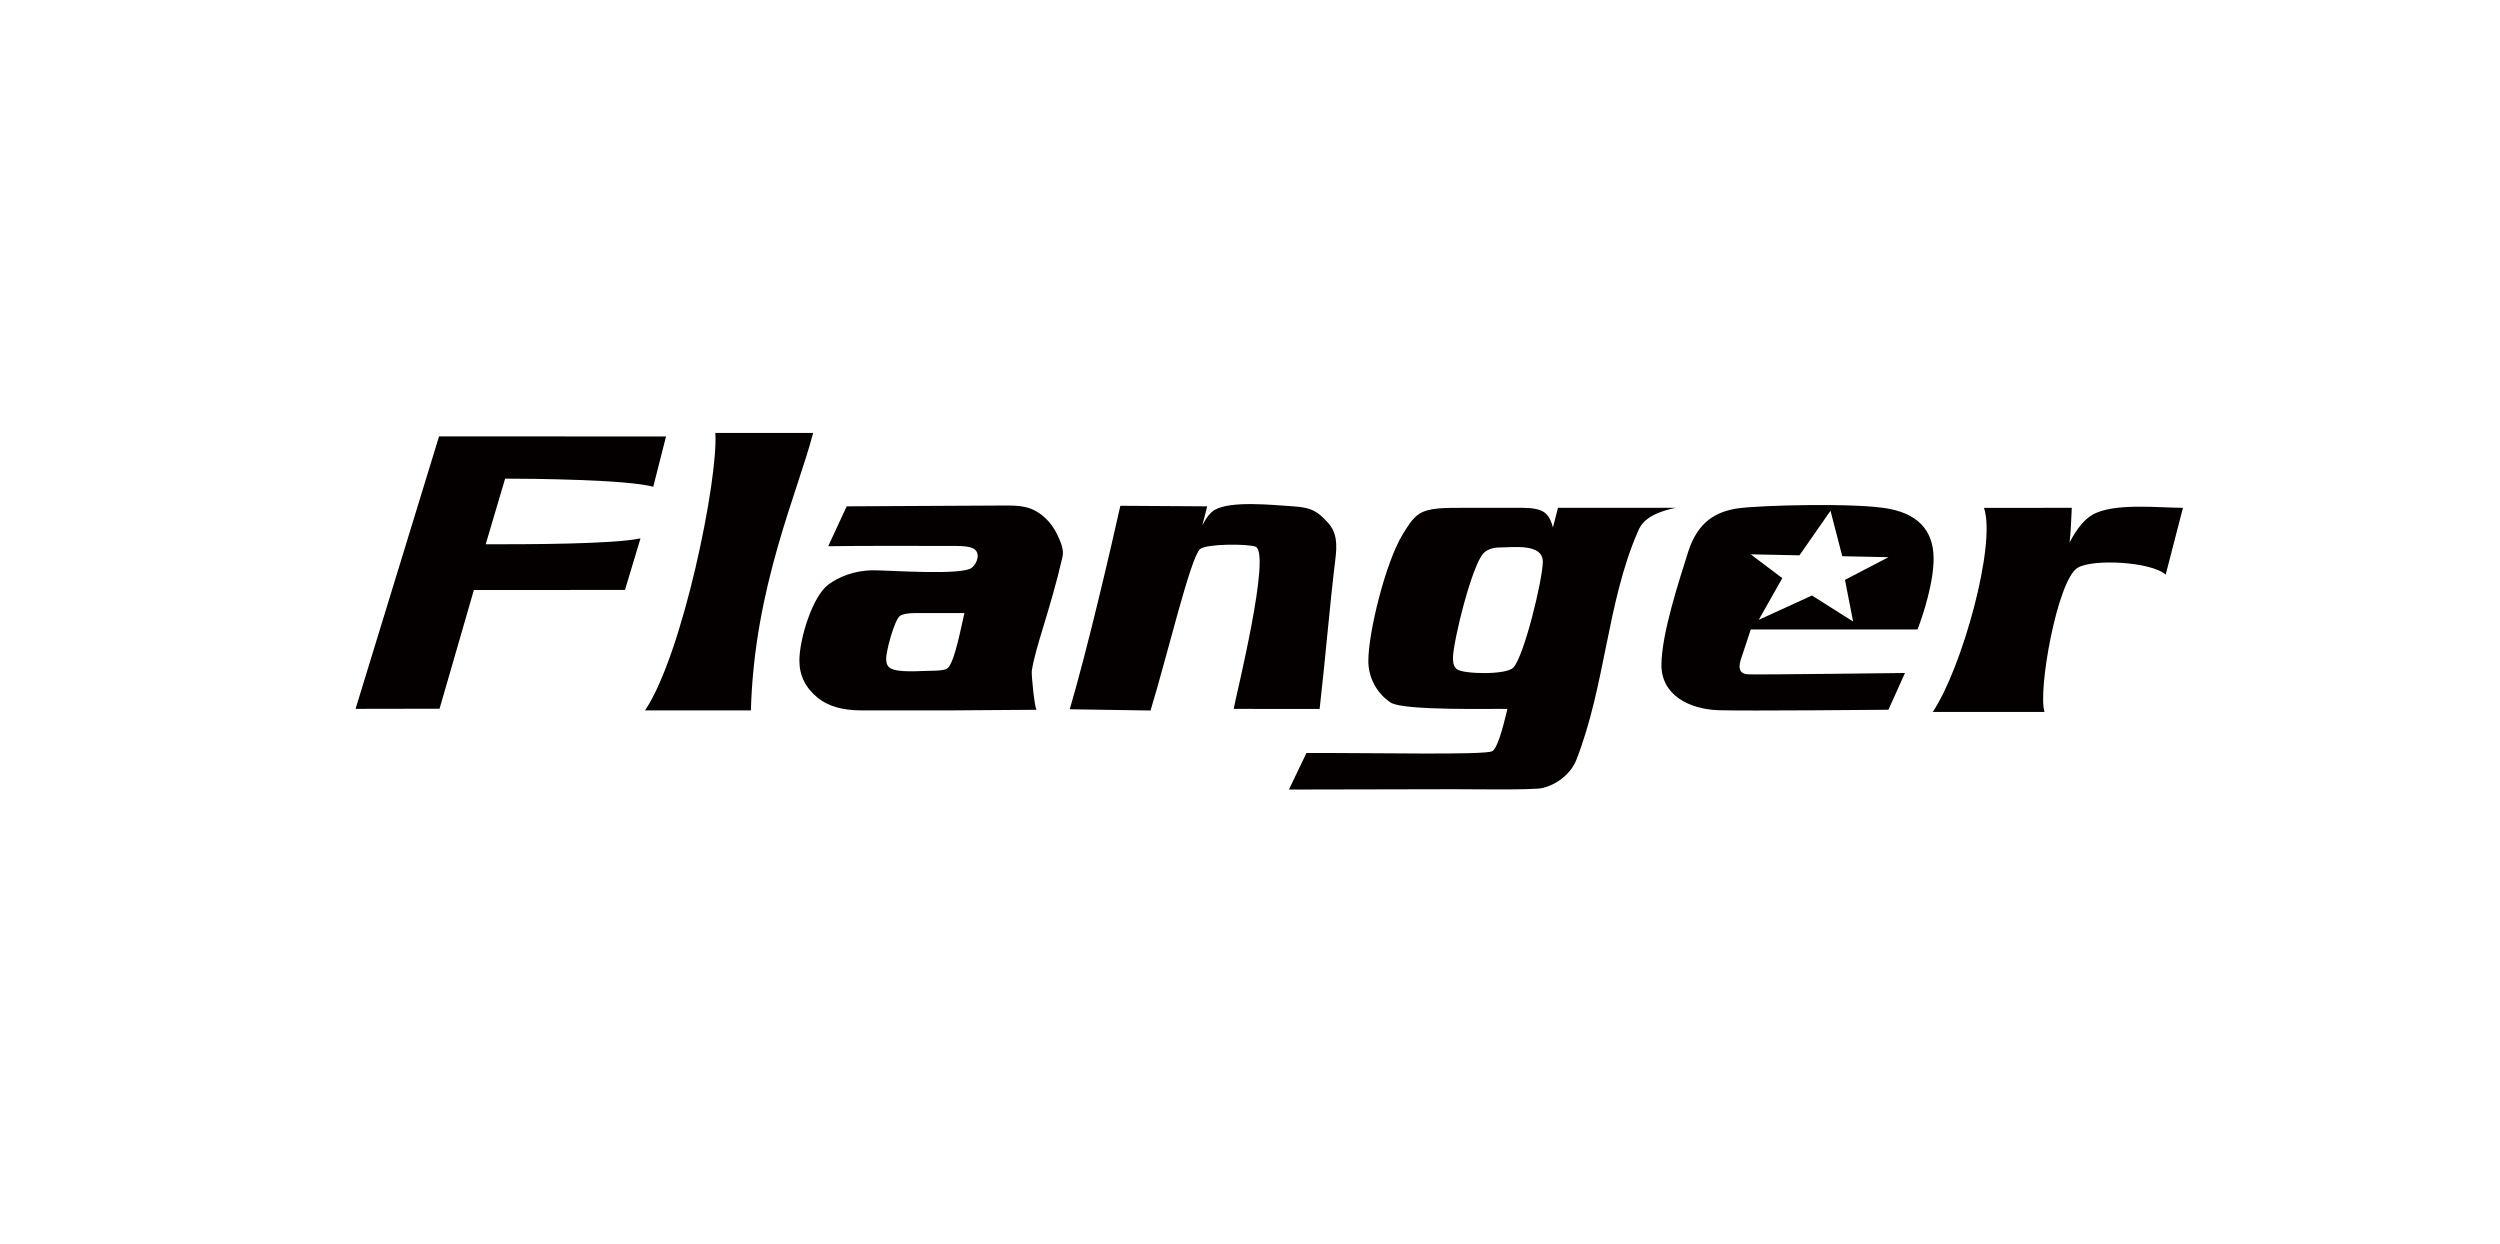<?xml version="1.0" encoding="utf-8"?>
<!-- Generator: Adobe Illustrator 23.1.1, SVG Export Plug-In . SVG Version: 6.00 Build 0)  -->
<svg version="1.1" id="レイヤー_1" xmlns="http://www.w3.org/2000/svg" xmlns:xlink="http://www.w3.org/1999/xlink" x="0px"
	 y="0px" width="251.18px" height="125.008px" viewBox="0 0 251.18 125.008" style="enable-background:new 0 0 251.18 125.008;"
	 xml:space="preserve">
<style type="text/css">
	.st0{fill:none;stroke:#231815;stroke-width:0.5;stroke-miterlimit:10;}
	.st1{fill:#E1413C;}
	.st2{fill:#E8713C;}
	.st3{fill:#F3DD42;}
	.st4{fill:#1E8B44;}
	.st5{fill:#423871;}
	.st6{fill:#563675;}
	.st7{fill:#E54380;}
	.st8{fill:#221714;}
	.st9{fill-rule:evenodd;clip-rule:evenodd;fill:#211613;}
	.st10{fill:#FF0000;}
	.st11{fill-rule:evenodd;clip-rule:evenodd;fill:#BC569B;}
	.st12{fill:#BC569B;}
	.st13{fill:#5C3996;}
	.st14{fill-rule:evenodd;clip-rule:evenodd;fill:#5C3996;}
	.st15{fill-rule:evenodd;clip-rule:evenodd;fill:#231815;}
	.st16{fill:#231815;}
	.st17{fill:#E73828;}
	.st18{fill:#2778BD;}
	.st19{fill-rule:evenodd;clip-rule:evenodd;fill:#2778BD;}
	.st20{fill:#003D80;}
	.st21{fill:#E95205;}
	.st22{fill-rule:evenodd;clip-rule:evenodd;fill:#003D80;}
	.st23{fill-rule:evenodd;clip-rule:evenodd;fill:#040000;}
</style>
<path class="st0" d="M121.525,675.206h-229.871c-5.746,0-10.404-4.658-10.404-10.404V561.102c0-5.746,4.658-10.404,10.404-10.404
	h229.871c5.746,0,10.404,4.658,10.404,10.404v103.699C131.93,670.547,127.271,675.206,121.525,675.206z"/>
<path class="st0" d="M121.525,868.25h-229.871c-5.746,0-10.404-4.658-10.404-10.404V754.147c0-5.746,4.658-10.404,10.404-10.404
	h229.871c5.746,0,10.404,4.658,10.404,10.404v103.699C131.93,863.592,127.271,868.25,121.525,868.25z"/>
<path class="st0" d="M669.783,675.206H439.913c-5.746,0-10.404-4.658-10.404-10.404V561.102c0-5.746,4.658-10.404,10.404-10.404
	h229.871c5.746,0,10.404,4.658,10.404,10.404v103.699C680.188,670.547,675.529,675.206,669.783,675.206z"/>
<path class="st0" d="M669.783,868.25H439.913c-5.746,0-10.404-4.658-10.404-10.404V754.147c0-5.746,4.658-10.404,10.404-10.404
	h229.871c5.746,0,10.404,4.658,10.404,10.404v103.699C680.188,863.592,675.529,868.25,669.783,868.25z"/>
<path class="st0" d="M943.912,675.206H714.042c-5.746,0-10.404-4.658-10.404-10.404V561.102c0-5.746,4.658-10.404,10.404-10.404
	h229.871c5.746,0,10.404,4.658,10.404,10.404v103.699C954.317,670.547,949.659,675.206,943.912,675.206z"/>
<path class="st0" d="M943.912,482.758H714.042c-5.746,0-10.404-4.658-10.404-10.404V368.654c0-5.746,4.658-10.404,10.404-10.404
	h229.871c5.746,0,10.404,4.658,10.404,10.404v103.699C954.317,478.1,949.659,482.758,943.912,482.758z"/>
<path class="st0" d="M943.912,868.25H714.042c-5.746,0-10.404-4.658-10.404-10.404V754.147c0-5.746,4.658-10.404,10.404-10.404
	h229.871c5.746,0,10.404,4.658,10.404,10.404v103.699C954.317,863.592,949.659,868.25,943.912,868.25z"/>
<path class="st0" d="M1218.041,675.206H988.171c-5.746,0-10.404-4.658-10.404-10.404V561.102c0-5.746,4.658-10.404,10.404-10.404
	h229.871c5.746,0,10.404,4.658,10.404,10.404v103.699C1228.446,670.547,1223.788,675.206,1218.041,675.206z"/>
<path class="st0" d="M1218.041,482.758H988.171c-5.746,0-10.404-4.658-10.404-10.404V368.654c0-5.746,4.658-10.404,10.404-10.404
	h229.871c5.746,0,10.404,4.658,10.404,10.404v103.699C1228.446,478.1,1223.788,482.758,1218.041,482.758z"/>
<path class="st0" d="M395.654,675.206H165.783c-5.746,0-10.404-4.658-10.404-10.404V561.102c0-5.746,4.658-10.404,10.404-10.404
	h229.871c5.746,0,10.404,4.658,10.404,10.404v103.699C406.059,670.547,401.4,675.206,395.654,675.206z"/>
<path class="st0" d="M395.654,868.25H165.783c-5.746,0-10.404-4.658-10.404-10.404V754.147c0-5.746,4.658-10.404,10.404-10.404
	h229.871c5.746,0,10.404,4.658,10.404,10.404v103.699C406.059,863.592,401.4,868.25,395.654,868.25z"/>
<g>
	<g>
		<path class="st1" d="M589.08,636.595c2.191-20.531-11.16-31.693-29.53-31.693s-30.48,10.054-28.58,31.693h-34.976
			c-2.075-49.982,36.491-67.683,63.35-67.64c29.777-0.036,64.734,17.421,64.734,67.64H589.08z"/>
		<path class="st2" d="M589.08,636.595c2.191-20.531-11.16-31.693-29.53-31.693s-30.48,10.054-28.58,31.693h-28.375
			c-0.174-46.736,32.73-60.706,56.82-60.667c26.707-0.033,57.69,15.832,58.06,60.667H589.08z"/>
		<path class="st3" d="M589.08,636.595c2.191-20.531-11.16-31.693-29.53-31.693s-30.48,10.054-28.58,31.693h-22.088
			c-2.685-38.704,27.639-54.818,50.591-54.017c23.78-0.029,51.721,12.627,51.695,54.017H589.08z"/>
		<path class="st4" d="M530.97,636.595c-1.9-21.639,10.21-31.693,28.58-31.693s31.721,11.163,29.53,31.693h15.2
			c0.024-36.602-23.75-47.794-44.78-47.768c-20.297-0.709-46.581,13.542-44.206,47.768H530.97z"/>
		<path class="st5" d="M589.08,636.595c2.191-20.531-11.16-31.693-29.53-31.693s-30.48,10.054-28.58,31.693h-10.054
			c-2.533-30.348,20.265-42.381,38.634-42.381s40.376,10.688,39.584,42.381H589.08z"/>
		<path class="st6" d="M530.97,636.595c-1.9-21.639,10.21-31.693,28.58-31.693s31.721,11.163,29.53,31.693h5.305
			c2.612-24.568-16.465-37.631-34.834-37.631s-37.922,13.686-34.597,37.631H530.97z"/>
		<path class="st7" d="M559.55,602.849c18.37,0,33.409,13.215,31.218,33.746h-3.43c1.663-18.156-9.419-30.348-27.788-30.348
			s-29.609,13.934-26.917,30.348h-4.038C526.695,614.956,541.18,602.849,559.55,602.849"/>
	</g>
	<g>
		<path class="st8" d="M496.881,656.709V637.9h6.433c1.293,0,2.296,0.346,2.929,0.754c0.497,0.321,1.083,0.87,1.504,1.583
			c0.481,0.815,0.733,1.759,0.733,2.795c0,1.333-0.333,2.459-1,3.373c-0.666,0.917-2.056,1.749-5.064,1.855l6.413,8.449h-2.507
			l-6.413-8.449h-1.108v8.449H496.881z M498.801,646.202h4.127c0.878,0,1.564-0.119,2.058-0.354
			c0.495-0.234,0.872-0.611,1.129-1.129c0.257-0.517,0.386-1.08,0.386-1.686c0-0.889-0.249-1.622-0.748-2.195
			c-0.498-0.574-1.285-0.86-2.36-0.86h-4.592V646.202z"/>
		<path class="st8" d="M512.096,656.731l8.741-18.831h0.713l8.699,18.831h-2.339l-2.771-6.043H517.3l-2.903,6.043H512.096z
			 M518.039,648.815h6.098c0,0-2.665-5.419-2.965-6.439C520.925,643.584,518.039,648.815,518.039,648.815z"/>
		<path class="st8" d="M534.021,656.731v-18.843h2.095v18.843H534.021z"/>
		<path class="st8" d="M541.639,656.731v-18.812h0.52l11.917,14.12v-14.12h2.156v18.812h-0.694l-11.823-13.724v13.724H541.639z"/>
		<path class="st8" d="M561.992,656.731V637.9l4.842,0.019c1.136,0,2.048,0.19,2.736,0.572c0.687,0.381,1.224,0.967,1.614,1.759
			c0.389,0.793,0.583,1.622,0.583,2.487c0,0.805-0.171,1.562-0.517,2.273c-0.345,0.711-0.897,0.965-1.594,1.401
			c0.899,0.335,2.366,1.205,2.851,2.01c0.484,0.805,0.726,1.756,0.726,2.852c0,0.882-0.147,1.702-0.442,2.46
			c-0.294,0.757-0.658,1.342-1.092,1.753c-0.433,0.412-0.976,0.721-1.63,0.932c-0.652,0.21-1.453,0.314-2.4,0.314H561.992z
			 M563.962,645.812h1.951c0.876,0,1.502-0.072,1.88-0.216c0.501-0.189,0.879-0.502,1.133-0.939c0.253-0.437,0.38-0.985,0.38-1.644
			c0-0.625-0.12-1.177-0.357-1.652c-0.236-0.475-0.574-0.8-1.014-0.976c-0.442-0.175-1.195-0.262-2.265-0.262h-1.708V645.812z
			 M563.962,654.509h3.707c0.636,0,1.081-0.029,1.34-0.09c0.454-0.103,0.831-0.273,1.138-0.513c0.304-0.24,0.554-0.59,0.75-1.048
			c0.196-0.458,0.297-0.987,0.297-1.586c0-0.703-0.143-1.312-0.428-1.831c-0.284-0.518-0.678-0.882-1.184-1.092
			c-0.502-0.21-1.231-0.314-2.177-0.314h-3.443V654.509z"/>
		<path class="st8" d="M606.022,656.731l-5.245-18.831h2.238l3.563,13.105c0.026-0.114,5.093-13.105,5.093-13.105h0.791
			l5.015,13.105l3.827-13.105h2.023l-5.27,18.831h-0.554l-5.451-14.066l-5.396,14.066H606.022z"/>
		<path class="st8" d="M596.992,647.436c0,5.453-4.419,9.871-9.87,9.871c-5.453,0-9.872-4.419-9.872-9.871
			c0-5.452,4.419-9.87,9.872-9.87C592.573,637.566,596.992,641.984,596.992,647.436z M587.12,639.661
			c-4.292,0-7.773,3.481-7.773,7.774c0,4.295,3.481,7.776,7.773,7.776c4.295,0,7.776-3.481,7.776-7.776
			C594.896,643.142,591.415,639.661,587.12,639.661z"/>
	</g>
</g>
<g>
	<path d="M499.543,814.08"/>
	<path d="M500.283,810.293"/>
	<path d="M492.249,791.467l-2.384,7.049l-1.555,0.104l-0.622-5.494c-4.146-1.365-9.753,0.026-9.64,4.665
		c0.017,0.544,0.251,1.46,0.518,1.969c1.702,3.205,6.936,4.181,9.537,7.049c2.108,2.332,2.687,7.006,0.415,9.951
		c-3.438,4.457-12.862,5.649-19.695,3.317l2.073-7.774l1.659-0.207l0.518,6.323c4.708,2.298,12.784-0.864,10.159-6.427
		c-1.633-3.455-7.213-3.93-9.848-7.567c-2.479-3.421-1.546-8.923,1.555-11.299C478.541,790.37,486.609,789.67,492.249,791.467z"/>
	<path d="M548.329,791.467l0.009-0.803l11.705-0.173c0,0,7.774-0.337,9.848,3.671c1.037,2.004,0.423,5.744-0.829,7.463
		c-1.365,1.875-3.809,3.093-6.323,3.939c1.918,3.084,3.041,8.742,5.286,11.713c0.786,1.037,2.108,1.443,3.628,1.866l-0.104,0.933
		c-4.708,0.57-8.733,0.492-10.469-2.488c-1.287-2.211-2.099-5.537-3.214-8.293c-0.328-0.821-0.665-2.013-1.157-2.566l-1.46-0.147
		c-0.708,3.784-2.367,12.076-2.367,12.076l3.257,0.613l-0.138,1.037l-12.802,0.147l0.233-1.175l2.928-0.648l5.079-25.82
		C550.756,792.08,548.329,791.467,548.329,791.467z M563.566,798.101c0.156-3.421-1.875-5.822-5.606-5.433l-2.332,11.955
		C560.12,805.253,563.385,802.247,563.566,798.101z"/>
	<path d="M630.841,790.015l10.159-1.969c-1.443,7.368-4.967,25.379-4.967,25.379s-0.682,3.784-0.19,4.319
		c0.57,0.631,2.669,0.57,2.669,0.57l-0.052,0.864c0,0-0.985,0.328-1.71,0.484c-2.712,0.57-7.913,1.235-7.429-2.583
		c-1.814,1.002-2.876,2.928-5.217,3.205c-4.181,0.484-6.841-3.464-7.049-7.256c-0.458-8.388,6.902-14.426,15.566-12.759l1.745-8.906
		l-3.524-0.622V790.015z M629.761,814.893l2.427-12.439c-6.133-2.566-8.923,4.302-8.915,9.329c0,2.056,0.657,5.122,2.177,5.287
		C627.092,817.252,628.612,815.222,629.761,814.893z"/>
	<path d="M592.28,804.424c2.859,5.045-0.13,11.86-4.25,14.409c-4.466,2.764-12.655,2.16-15.445-2.177
		c-3.421-5.321,0.285-12.482,3.835-14.823c1.46-0.959,3.559-1.469,5.909-1.659C586.795,799.811,590.673,801.582,592.28,804.424z
		 M583.054,818.107c4.284-1.633,6.28-16.957-0.829-15.652c-2.609,0.484-3.982,3.956-4.457,7.049
		C577.077,814.004,578.485,819.843,583.054,818.107z"/>
	<path d="M615.629,800.113l-2.6,13.268c-0.251,1.235-0.916,3.637-0.268,4.475c0.656,0.855,2.833,0.561,2.833,0.561l-0.078,0.881
		c0,0-1.754,0.302-2.609,0.466c-2.885,0.544-6.565,0.993-6.427-2.488c-1.728,0.769-2.894,2.989-5.287,3.213
		c-6.124,0.579-8.068-7.394-6.012-12.646c2.021-5.166,7.887-8.897,15.238-7.567c0.605,0.112,1.84,0.51,2.41,0.518L615.629,800.113z
		 M606.965,814.816l2.419-12.335c-5.589-2.436-8.681,4.423-8.811,8.992c-0.06,1.969,0.51,5.451,2.073,5.701
		C603.795,817.355,606.637,815.446,606.965,814.816z"/>
	<path d="M515.011,788.815l-4.915,25.172c0,0-0.993,4.077-0.432,4.535c0.657,0.527,3.006,0.518,3.006,0.518l-0.052,0.726
		c0,0-1.719,0.553-2.643,0.726c-2.419,0.449-5.122,1.054-6.574-1.192c-0.311-0.484,0.561-4.535,0.561-4.535l2.125-10.867
		l2.332-11.912l-3.524-0.622l0.147-0.587L515.011,788.815z"/>
	<g>
		<path d="M538.274,800.796l-0.104,1.037c-4.906,0.484-6.962,3.818-9.951,6.219c1.08,1.408,1.797,3.291,2.799,5.079
			c0.967,1.719,1.909,3.766,2.902,4.976c0.587,0.717,1.494,0.829,2.591,1.14l-0.104,0.829l-8.405,0.276
			c-1.581-3.498-3.378-7.049-5.382-10.124c2.971-2.972,6.427-5.667,8.811-9.226C531.432,801.003,535.976,800.848,538.274,800.796z"
			/>
		<polygon points="526.82,788.815 522.621,810.229 520.678,820.137 514.536,820.491 520.142,791.95 516.687,791.363 
			516.808,790.776 		"/>
	</g>
	<g>
		<path d="M501.207,819.057l-0.043,0.7c0,0-2.03,0.536-3.006,0.7c-2.678,0.458-6.004,0.864-6.315-1.754
			c-0.104-0.881,0.259-2.6,0.544-3.922l1.918-9.778c0,0,0.38-1.589,0.225-1.823c-0.156-0.743-3.006-0.622-3.006-0.622v-0.691
			c0,0,1.589-0.449,2.41-0.605c2.013-0.38,5.563-1.227,6.608,0.156c0.605,0.795-0.104,4.25-0.104,4.25l-1.598,8.172
			c0,0-0.829,4.233-0.026,4.742C499.92,819.282,501.207,819.057,501.207,819.057z"/>
		<path d="M502.268,793.586c0,1.78-1.443,3.223-3.223,3.223c-1.78,0-3.223-1.443-3.223-3.223c0-1.78,1.443-3.224,3.223-3.224
			C500.825,790.362,502.268,791.806,502.268,793.586z"/>
	</g>
</g>
<g>
	<polygon class="st9" points="39.143,615.859 59.856,589.241 74.977,589.241 52.409,615.859 73.896,643.142 58.749,643.142 	"/>
	<rect x="27.265" y="589.241" class="st9" width="11.5" height="53.901"/>
	<path class="st9" d="M-33.289,643.142v-9.6h24.657c3.981,0,6.592-0.387,7.934-1.179c1.882-1.135,2.846-2.837,2.846-5.097
		c0-2.602-1.117-4.521-3.332-5.737c-1.261-0.675-3.287-1.013-6.052-1.013H-17.25c-6.133,0-10.528-1.112-13.22-3.319
		c-1.693-1.396-3.017-3.156-3.971-5.277c-0.937-2.107-1.414-4.381-1.414-6.774c0-3.787,1.099-7.247,3.332-10.377
		c2.152-3.024,5.619-4.791,10.401-5.282c1.594-0.167,3.998-0.245,7.186-0.245h26.819v9.593h-24.198
		c-3.62,0.036-6.025,0.191-7.187,0.48c-2.44,0.608-3.656,2.438-3.656,5.482c0,2.573,1.018,4.316,3.044,5.219
		c1.387,0.599,3.638,0.896,6.817,0.896h8.663c4.422,0,7.754,0.378,9.942,1.151c3.828,1.286,6.457,3.56,7.871,6.793
		c1.162,2.594,1.747,5.39,1.747,8.371c0,3.265-0.766,6.192-2.26,8.817c-2.107,3.679-5.295,5.876-9.528,6.587
		c-2.08,0.333-5.169,0.513-9.276,0.513H-33.289z"/>
	<rect x="-61.278" y="598.582" class="st9" width="13.058" height="44.56"/>
	<path class="st9" d="M-54.875,577.786c4.782,0,8.681,3.895,8.681,8.657c0,4.778-3.899,8.672-8.681,8.672
		c-4.791,0-8.69-3.895-8.69-8.672C-63.566,581.681-59.666,577.786-54.875,577.786"/>
</g>
<g>
	<g>
		<g>
			<g>
				<path class="st10" d="M-5.629,796.766h4.782v0.057l-3.866,2.926l1.516,4.826l-0.041,0.015l-3.92-2.97l-3.921,2.97l-0.041-0.015
					l1.517-4.826l-3.865-2.926v-0.057h4.781l1.503-4.798h0.054L-5.629,796.766z"/>
			</g>
			<g>
				<path class="st10" d="M16.051,817.462h-4.782v-0.057l3.866-2.926l-1.516-4.826l0.04-0.015l3.92,2.971l3.921-2.971l0.041,0.015
					l-1.517,4.826l3.866,2.926v0.057h-4.781l-1.503,4.798h-0.054L16.051,817.462z"/>
			</g>
		</g>
		<g>
			<path class="st10" d="M-54.901,795.261h-3.182v-0.755c0-0.351-0.04-0.576-0.122-0.672c-0.081-0.096-0.216-0.145-0.406-0.145
				c-0.208,0-0.363,0.065-0.468,0.197c-0.106,0.129-0.158,0.326-0.158,0.59c0,0.339,0.059,0.595,0.177,0.767
				c0.115,0.172,0.438,0.38,0.968,0.622c1.525,0.7,2.485,1.272,2.882,1.722c0.395,0.447,0.594,1.17,0.594,2.168
				c0,0.724-0.109,1.259-0.33,1.603c-0.22,0.343-0.643,0.632-1.273,0.863c-0.629,0.233-1.362,0.348-2.197,0.348
				c-0.917,0-1.699-0.134-2.346-0.402c-0.649-0.267-1.073-0.609-1.274-1.024c-0.2-0.415-0.301-1.002-0.301-1.766v-0.665h3.182v1.237
				c0,0.381,0.043,0.627,0.135,0.735c0.088,0.108,0.246,0.164,0.474,0.164c0.229,0,0.399-0.07,0.51-0.208
				c0.11-0.138,0.166-0.343,0.166-0.615c0-0.6-0.105-0.99-0.317-1.176c-0.217-0.184-0.75-0.492-1.603-0.923
				c-0.851-0.436-1.415-0.753-1.693-0.95c-0.276-0.196-0.506-0.469-0.686-0.817c-0.181-0.348-0.272-0.792-0.272-1.333
				c0-0.779,0.128-1.349,0.386-1.709c0.26-0.36,0.674-0.643,1.249-0.845c0.575-0.204,1.269-0.305,2.083-0.305
				c0.888,0,1.647,0.111,2.273,0.335c0.628,0.22,1.041,0.501,1.244,0.837c0.204,0.338,0.307,0.911,0.307,1.719V795.261z"/>
			<path class="st10" d="M-54.112,792.22h2.528c1.632,0,2.734,0.059,3.31,0.175c0.576,0.115,1.013,0.307,1.313,0.572
				c0.298,0.267,0.486,0.564,0.561,0.89c0.075,0.327,0.114,0.968,0.114,1.924v3.536c0,0.908-0.056,1.513-0.166,1.819
				c-0.109,0.306-0.301,0.544-0.573,0.716c-0.272,0.173-0.61,0.294-1.012,0.362c-0.4,0.069-1.005,0.103-1.813,0.103h-4.262V792.22z
				 M-50.733,793.948v6.642c0.486,0,0.784-0.075,0.898-0.227c0.112-0.153,0.169-0.565,0.169-1.239v-3.923
				c0-0.457-0.02-0.751-0.057-0.879c-0.038-0.127-0.124-0.224-0.257-0.284C-50.113,793.978-50.363,793.948-50.733,793.948z"/>
		</g>
	</g>
	<g>
		<path d="M-43.762,812.691h15.667v-13.389h-1.887c-0.918,0-1.531,0.359-1.841,1.077c-0.31,0.718-0.464,2.107-0.464,4.167v5.461
			h-11.474v-3.058c0-2.56,0.155-4.526,0.464-5.899c0.31-1.374,1.034-2.841,2.172-4.401c1.139-1.561,2.582-2.732,4.329-3.512
			c1.747-0.78,3.938-1.17,6.575-1.17h14.228v42.915h-13.389c-3.395,0-6.196-0.672-8.403-2.013c-2.206-1.342-3.755-3.122-4.642-5.338
			c-0.888-2.216-1.334-5.332-1.334-9.347V812.691z M-31.631,819.433v3.027c0,2.143,0.111,3.527,0.331,4.151
			c0.219,0.624,0.668,0.936,1.347,0.936h1.857v-8.115H-31.631z"/>
		<path d="M54.184,801.536H38.518v13.389h1.887c0.918,0,1.531-0.359,1.841-1.077c0.31-0.718,0.464-2.107,0.464-4.167v-5.461h11.473
			v3.058c0,2.56-0.155,4.526-0.464,5.899c-0.31,1.374-1.034,2.841-2.171,4.401c-1.14,1.561-2.582,2.732-4.329,3.512
			c-1.747,0.78-3.938,1.17-6.575,1.17H26.416v-42.915h13.389c3.395,0,6.196,0.672,8.404,2.013c2.206,1.342,3.754,3.122,4.642,5.338
			c0.888,2.216,1.334,5.332,1.334,9.347V801.536z M42.053,794.794v-3.027c0-2.143-0.111-3.527-0.331-4.151
			c-0.219-0.624-0.668-0.936-1.347-0.936h-1.857v8.115H42.053z"/>
		<path d="M56.709,824.784v-45.439h10.403c6.936,0,11.631,0.263,14.088,0.789c2.456,0.527,4.457,1.87,6.005,4.031
			c1.547,2.161,2.321,5.608,2.321,10.342c0,4.322-0.547,7.226-1.641,8.713c-1.095,1.486-3.246,2.378-6.458,2.675
			c2.909,0.709,5.115,1.659,6.118,2.847c1.001,1.189,1.118,2.282,1.363,3.276c0.245,0.995,0.618,3.734,0.618,8.216v14.647h-13.65
			v-18.455c0-2.973-0.239-4.814-0.716-5.523c-0.476-0.709-1.729-1.063-3.752-1.063v25.041h-84.877v-10.098l22.972-35.342h-74.479
			v30.559c0,2.392,0.156,3.967,0.47,4.724c0.313,0.757,0.939,1.135,1.879,1.135c1.028,0,1.728-0.427,2.097-1.283
			c0.369-0.856,0.553-2.523,0.553-5.004v-6.32h-2.466v-8.16h16.157v29.788h-10.184v-4.938c-0.962,1.647-2.177,2.881-3.644,3.704
			c-1.466,0.823-3.195,1.235-5.187,1.235c-2.374,0-4.596-0.565-6.666-1.695c-2.071-1.13-3.643-2.529-4.718-4.198
			c-1.075-1.667-1.746-3.418-2.016-5.25c-0.268-1.832-0.402-4.581-0.402-8.248v-36.146H23.891v10.098L0.919,824.784H56.709z
			 M71.407,788.847v12.349c1.651,0,2.809-0.223,3.473-0.669c0.664-0.446,0.995-1.892,0.995-4.34v-3.052
			c0-1.761-0.32-2.916-0.961-3.465C74.275,789.121,73.105,788.847,71.407,788.847z"/>
	</g>
</g>
<g>
	<g>
		<path class="st11" d="M806.871,407.113c0,9.422-6.313,15.705-15.457,15.705c-9.141,0-15.449-6.283-15.449-15.705
			c0-9.422,6.307-15.705,15.449-15.705C800.558,391.408,806.871,397.69,806.871,407.113L806.871,407.113z M803.575,407.113
			c0-8.648-4.866-14.413-12.16-14.413c-7.291,0-12.157,5.765-12.157,14.413c0,8.649,4.866,14.414,12.157,14.414
			C798.709,421.527,803.575,415.762,803.575,407.113z"/>
		<path class="st11" d="M828.931,422.246h-19.671l0.005-0.43h0.602c1.662,0,3.006-1.213,3.04-2.715v-24.187
			c-0.162-1.389-1.454-2.473-3.024-2.473h-0.601l-0.01-0.43h13.872c2.047-0.017,4.778-0.448,5.659-0.784v1.264v0.721v3.468
			l-0.477-0.007v-0.768c0-1.372-1.176-2.488-2.661-2.571h-9.675v13.351h8.019c1.272-0.018,2.299-0.962,2.299-2.125v-0.637
			l0.461-0.003v6.833l-0.461-0.006v-0.635c0-1.148-0.999-2.079-2.246-2.126h-8.071v12.942h6.804c5.029,0,6.962-2.368,8.43-5.658
			h0.471L828.931,422.246z"/>
		<path class="st11" d="M757.337,407.983h9.234c1.433,0.047,2.579,0.979,2.579,2.126v0.638l0.534,0.006v-6.836l-0.534,0.005v0.635
			c0,1.164-1.176,2.107-2.633,2.125h-9.181h-0.004v-11.555c0.003-0.072,0.009-0.143,0.018-0.214l0.001,0.002
			c0,0,0.281-1.366,1.374-1.584h-0.012h10.117c1.463,0.021,2.641,0.964,2.641,2.128v0.637l0.541,0.005v-2.866v-0.745v-1.266
			c-1.012,0.336-4.151,0.767-6.498,0.787l-3.992-0.003l-11.921-0.002l0.007,0.433h0.691c1.901,0,3.441,1.202,3.489,2.698v24.084
			c0,5.183-1.588,7.82-4.814,9.156l0.274,0.389c4.98-0.909,8.085-2.981,8.085-9.545v-11.239H757.337z"/>
		<path class="st11" d="M865.907,386.865c-1.873,1.488-2.798,4.057-2.835,8.497v23.2c0.026,1.504,1.251,2.717,2.769,2.717h0.543
			l0.007,0.434h-9.445l0.003-0.434h0.546c1.482,0,2.689-1.161,2.782-2.622V407.41h-16.695v11.277c0,6.563-2.463,8.636-6.408,9.544
			l-0.22-0.389c2.559-1.339,3.816-3.974,3.816-9.155v-24.085c-0.038-1.497-1.257-2.698-2.765-2.698h-0.547l-0.006-0.433h9.452
			l-0.01,0.433h-0.545c-1.504,0-2.724,1.196-2.767,2.688v11.523h16.715v-10.754c0.01-6.565,3.051-8.696,7.001-9.605
			c0,0,2.872-0.371,5.552,0.673h0.001c3.033,1.091,5.511,3.592,7.762,6.097l21.743,24.175v-22.181
			c-0.028-1.45-1.211-2.616-2.668-2.616h-0.797l-0.005-0.433h8.903l-0.007,0.433h-0.801c-1.442,0-2.618,1.15-2.663,2.583v24.393
			c3.087,3.432,7.449,10.301,14.427,8.96l0.164,0.436c-6.952,2.202-11.478-1.686-15.366-5.962l-22.778-25.221v21.599
			c0.042,1.436,1.218,2.585,2.664,2.585h0.796l0.005,0.434h-8.896l0.007-0.434h0.796c1.459,0,2.641-1.165,2.666-2.613v-23.749
			C876.341,391.894,872.133,385.425,865.907,386.865L865.907,386.865z"/>
	</g>
	<g>
		<g>
			<path class="st11" d="M834.219,444.195c0.135,0.031,0.268,0.062,0.402,0.093l-0.001,0.504c-0.134-0.032-0.269-0.063-0.404-0.094
				L834.219,444.195z"/>
			<path class="st11" d="M831.65,444.117c-0.202-0.045-0.405-0.09-0.608-0.134l0.004-0.501c0.201,0.044,0.402,0.088,0.602,0.132
				L831.65,444.117z"/>
			<path class="st12" d="M817.531,441.51c0.348-0.172,0.759-0.268,1.209-0.268c0.181,0,1.06,0.074,1.555,0.42
				c0.048,0.034,0.083,0.082,0.118,0.128l-0.001,0c0.073-0.051,0.155-0.092,0.244-0.12c0.122-0.038,0.226-0.081,0.299-0.117
				l0.017-0.01c-0.558-0.091-1.119-0.18-1.684-0.267c-7.039-1.079-14.63-1.772-23.121-1.772c-37.777,0-56.889,14.592-57.076,14.741
				l0.305,0.385c0.044-0.035,4.794-3.699,14.124-7.316c8.611-3.34,23.003-7.32,42.647-7.32c7.787,0,14.818,0.586,21.361,1.518
				L817.531,441.51z"/>
			<g>
				<path class="st12" d="M837.465,444.962c0.043,0.074,0.09,0.147,0.141,0.216c-0.076,0.057-0.18,0.141-0.272,0.257l0.001,0
					c-0.049-0.012-0.098-0.024-0.147-0.036l-0.002-0.505c0.092,0.022,0.183,0.044,0.275,0.066L837.465,444.962z"/>
			</g>
			<g>
				<path class="st12" d="M845.558,447.478c0.232-0.089,0.441-0.207,0.623-0.351h0c13.22,3.323,25.826,6.394,41.556,6.394
					c26.205,0,35.924-5.344,36.018-5.397l0.244,0.425c-0.098,0.055-9.902,5.466-36.262,5.466c-15.995,0-28.745-3.156-42.181-6.538
					L845.558,447.478z"/>
			</g>
		</g>
		<g>
			<path class="st11" d="M819.715,442.314c0.097,0.244,0.176,0.6,0.176,0.898l-0.268,0.035c-0.188-0.487-0.519-0.808-0.974-0.808
				c-0.433,0-0.709,0.273-0.709,0.675c0,0.454,0.463,0.698,0.852,0.922c0.587,0.331,1.131,0.705,1.131,1.494
				c0,0.843-0.776,1.265-1.599,1.265c-0.52,0-0.908-0.113-1.183-0.332c-0.089-0.212-0.152-0.754-0.134-1.12l0.254-0.011
				c0.191,0.611,0.542,1.142,1.179,1.142c0.395,0,0.741-0.233,0.741-0.712c0-0.508-0.443-0.785-0.857-1.021
				c-0.642-0.362-1.094-0.751-1.094-1.361c0-0.81,0.665-1.265,1.509-1.265C819.203,442.115,819.615,442.226,819.715,442.314z"/>
			<path class="st11" d="M822.51,442.735c-0.19,0-0.2,0.034-0.2,0.268v2.073c0,0.644,0.075,1.231,0.808,1.231
				c0.112,0,0.21-0.023,0.299-0.056l0.276-0.154l0.113,0.187c-0.202,0.232-0.6,0.511-1.166,0.511c-0.951,0-1.155-0.534-1.155-1.197
				v-2.539c0-0.299-0.008-0.323-0.228-0.323h-0.309l-0.035-0.231c0.318-0.098,0.597-0.243,0.709-0.344
				c0.144-0.134,0.354-0.433,0.466-0.655l0.232,0.056v0.501c0,0.199,0.014,0.208,0.202,0.208h1.227
				c0.136,0.099,0.112,0.401,0.013,0.466H822.51z"/>
			<path class="st11" d="M825.368,443.455c0-0.431,0-0.485-0.297-0.686l-0.104-0.065l0.012-0.2c0.254-0.091,0.845-0.379,1.119-0.546
				l0.089,0.08v0.642l0.036,0.099c0.386-0.32,0.808-0.665,1.218-0.665c0.278,0,0.498,0.178,0.498,0.444c0,0.365-0.3,0.51-0.475,0.51
				c-0.114,0-0.167-0.033-0.245-0.078c-0.168-0.109-0.329-0.18-0.486-0.18c-0.182,0-0.311,0.103-0.402,0.225
				c-0.108,0.154-0.144,0.475-0.144,0.852v1.51c0,0.797,0.026,0.93,0.443,0.963l0.401,0.033l-0.019,0.278
				c-0.524-0.023-0.845-0.035-1.232-0.035c-0.402,0-0.734,0.012-1.021,0.035l-0.026-0.278l0.214-0.033
				c0.41-0.065,0.421-0.166,0.421-0.963V443.455z"/>
			<path class="st11" d="M829.347,443.455c0-0.431,0-0.485-0.298-0.686l-0.1-0.065l0.014-0.2c0.253-0.091,0.885-0.379,1.143-0.546
				l0.111,0.068c-0.024,0.386-0.045,0.921-0.045,1.375v1.996c0,0.797,0.021,0.908,0.422,0.963l0.234,0.033l-0.026,0.278
				c-0.333-0.023-0.658-0.035-1.04-0.035c-0.402,0-0.735,0.012-1.044,0.035l-0.02-0.278l0.228-0.033
				c0.416-0.055,0.422-0.166,0.422-0.963V443.455L829.347,443.455z M830.267,440.296c0,0.399-0.276,0.579-0.584,0.579
				c-0.343,0-0.57-0.258-0.57-0.556c0-0.365,0.266-0.599,0.602-0.599C830.047,439.719,830.267,439.987,830.267,440.296z"/>
			<path class="st11" d="M832.522,443.455c0-0.431,0-0.485-0.297-0.686l-0.103-0.065l0.015-0.2c0.253-0.091,0.886-0.379,1.109-0.546
				l0.122,0.08c-0.022,0.255-0.022,0.422-0.022,0.52l0.119,0.122c0.467-0.288,0.986-0.566,1.555-0.566
				c0.916,0,1.293,0.633,1.293,1.375v1.908c0,0.797,0.025,0.908,0.422,0.963l0.246,0.033l-0.021,0.278
				c-0.335-0.023-0.657-0.035-1.044-0.035c-0.401,0-0.731,0.012-1.032,0.035l-0.019-0.278l0.209-0.033
				c0.407-0.065,0.421-0.166,0.421-0.963v-1.652c0-0.632-0.285-1.099-1.042-1.099c-0.417,0-0.787,0.179-0.941,0.389
				c-0.142,0.187-0.164,0.344-0.164,0.665v1.698c0,0.797,0.022,0.898,0.422,0.963l0.197,0.033l-0.022,0.278
				c-0.302-0.023-0.623-0.035-1.009-0.035c-0.397,0-0.735,0.012-1.045,0.035l-0.021-0.278l0.235-0.033
				c0.408-0.055,0.418-0.166,0.418-0.963V443.455z"/>
			<path class="st11" d="M842.477,442.514c0.119,0.056,0.097,0.433-0.068,0.456h-0.799c0.023,0.187,0.023,0.376,0.023,0.564
				c0,0.763-0.456,1.763-1.863,1.763c-0.197,0-0.354-0.025-0.49-0.032c-0.132,0.077-0.483,0.285-0.483,0.608
				c0,0.255,0.248,0.466,0.776,0.466c0.375,0,0.828-0.033,1.316-0.033c0.623,0,1.556,0.111,1.556,1.221
				c0,1.205-1.326,2.092-2.764,2.092c-1.362,0-1.843-0.729-1.843-1.285c0-0.177,0.046-0.32,0.124-0.409
				c0.19-0.2,0.501-0.489,0.754-0.741l0.091-0.268c-0.436-0.112-0.813-0.489-0.813-0.875c0-0.056,0.046-0.098,0.168-0.187
				c0.191-0.124,0.399-0.311,0.588-0.511l0.109-0.213c-0.379-0.199-0.833-0.63-0.833-1.34c0-0.954,0.824-1.675,1.809-1.675
				c0.422,0,0.804,0.111,1.063,0.223c0.352,0.156,0.434,0.176,0.675,0.176H842.477L842.477,442.514z M840.157,446.996
				c-0.356,0-0.8,0.021-0.955,0.119c-0.267,0.167-0.532,0.511-0.532,0.931c0,0.597,0.478,1.099,1.487,1.099
				c0.989,0,1.639-0.555,1.639-1.188c0-0.675-0.463-0.962-1.264-0.962H840.157L840.157,446.996z M840.848,443.822
				c0-0.754-0.316-1.384-0.987-1.384c-0.532,0-0.932,0.485-0.932,1.239c0,0.787,0.475,1.299,1.006,1.299
				C840.532,444.976,840.848,444.499,840.848,443.822z"/>
			<path class="st11" d="M845.874,442.314c0.1,0.244,0.177,0.6,0.177,0.898l-0.265,0.035c-0.186-0.487-0.522-0.808-0.976-0.808
				c-0.433,0-0.709,0.273-0.709,0.675c0,0.454,0.466,0.698,0.855,0.922c0.585,0.331,1.128,0.705,1.128,1.494
				c0,0.843-0.77,1.265-1.594,1.265c-0.521,0-0.908-0.113-1.186-0.332c-0.091-0.212-0.157-0.754-0.13-1.12l0.252-0.011
				c0.187,0.611,0.543,1.142,1.173,1.142c0.396,0,0.743-0.233,0.743-0.712c0-0.508-0.443-0.785-0.853-1.021
				c-0.642-0.362-1.096-0.751-1.096-1.361c0-0.81,0.661-1.265,1.505-1.265C845.365,442.115,845.773,442.226,845.874,442.314z"/>
		</g>
	</g>
</g>
<g>
	<polyline class="st13" points="766.606,814.093 739.806,814.093 741.104,811.038 763.525,799.989 746.281,799.989 747.578,796.934 
		773.806,796.934 772.599,799.772 749.846,811.038 767.904,811.038 766.606,814.093 	"/>
	<polyline class="st13" points="835.669,811.032 852.732,811.032 851.427,814.101 827.228,814.101 834.528,796.927 841.665,796.927 
		835.669,811.032 	"/>
	<polyline class="st13" points="862.403,811.032 879.464,811.032 878.159,814.101 853.961,814.101 861.263,796.927 868.397,796.927 
		862.403,811.032 	"/>
	<path class="st14" d="M815.96,796.519c-3.612,0-12.139,0.625-17.201,4.897c1.191,0.998,2.005,1.677,3.453,3.274
		c2.088-4.622,8.617-5.118,12.449-5.118c3.879,0,8.833,1.185,6.811,5.941c-2.023,4.758-7.983,5.94-11.86,5.94
		c-0.838,0-1.726-0.055-2.583-0.19c0.519,1.048,0.932,2.133,1.199,3.244h0.086c4.546,0,16.889-0.986,20.293-8.994
		C832.012,797.505,820.507,796.519,815.96,796.519"/>
	<path class="st13" d="M774.43,812.24l-1.923,1.962h-3.65l13.261-12.91l3.099-2.845l2.27-1.945
		c10.902,4.268,17.497,17.808,17.497,17.808h-10.112c-0.964-4.463-7.604-9.541-10.904-11.807l-7.567,7.723l-0.018,0.024h11.122
		l1.991,1.991h-15L774.43,812.24"/>
	<path class="st13" d="M886.356,811.989l-1.922,1.961h-3.651l13.262-12.908l3.099-2.847l2.272-1.945
		c10.901,4.269,17.497,17.81,17.497,17.81h-10.113c-0.964-4.464-7.604-9.541-10.903-11.807l-7.567,7.722l-0.019,0.025h11.122
		l1.992,1.99h-15.001L886.356,811.989"/>
	<path class="st13" d="M809.363,808.429c1.879-0.294,3.282-1.295,3.135-2.233c-0.149-0.94-1.791-1.462-3.669-1.168
		c-1.878,0.294-3.28,1.295-3.133,2.233C805.843,808.201,807.484,808.724,809.363,808.429"/>
	<path class="st13" d="M744.322,819.845c-0.048,0.171-0.023,0.498,0.822,0.498c0.459,0,0.991-0.072,1.095-0.4
		c0.076-0.24-0.253-0.305-0.713-0.383l-0.468-0.076c-0.712-0.117-1.4-0.228-1.185-0.909c0.109-0.344,0.58-0.955,2.082-0.955
		c1.414,0,1.598,0.625,1.484,1.003h-0.928c0.017-0.137,0.044-0.464-0.797-0.464c-0.365,0-0.832,0.09-0.92,0.369
		c-0.077,0.241,0.203,0.292,0.386,0.323l1.062,0.185c0.6,0.104,1.126,0.275,0.951,0.831c-0.297,0.933-1.741,1.016-2.149,1.016
		c-1.688,0-1.772-0.655-1.65-1.037H744.322"/>
	<polyline class="st13" points="763.348,820.809 762.385,820.809 763.372,817.694 764.334,817.694 763.348,820.809 	"/>
	<polyline class="st13" points="780.225,820.252 782.527,820.252 782.351,820.809 779.087,820.809 780.072,817.695 781.035,817.695 
		780.225,820.252 	"/>
	<polyline class="st13" points="800.81,817.694 801.814,817.694 799.258,820.809 798.337,820.809 797.763,817.694 798.8,817.694 
		799.047,820.054 799.059,820.054 800.81,817.694 	"/>
	<polyline class="st13" points="820.493,818.248 818.038,818.248 817.832,818.899 820.089,818.899 819.914,819.453 817.657,819.453 
		817.403,820.252 819.97,820.252 819.794,820.807 816.279,820.807 817.263,817.695 820.668,817.695 820.493,818.248 	"/>
	<path class="st13" d="M836.911,819.064l0.262-0.83h1.204c0.566,0,0.6,0.243,0.549,0.408c-0.098,0.306-0.38,0.422-0.883,0.422
		H836.911 M835.409,820.809h0.95l0.386-1.221h0.996c0.712,0,0.698,0.166,0.563,0.594c-0.103,0.324-0.115,0.485-0.095,0.627h1.066
		l0.024-0.075c-0.19-0.054-0.153-0.167-0.007-0.625c0.184-0.585,0.008-0.681-0.334-0.794c0.493-0.103,0.844-0.398,0.952-0.74
		c0.085-0.268,0.053-0.88-1.174-0.88h-2.342L835.409,820.809z"/>
	<polyline class="st13" points="856.031,820.252 858.334,820.252 858.158,820.809 854.894,820.809 855.877,817.695 856.841,817.695 
		856.031,820.252 	"/>
	<polyline class="st13" points="874.547,820.809 873.585,820.809 874.57,817.694 875.532,817.694 874.547,820.809 	"/>
	<polyline class="st13" points="894.093,817.694 894.997,817.694 894.011,820.809 893.043,820.809 891.861,818.588 891.848,818.588 
		891.147,820.809 890.242,820.809 891.226,817.694 892.247,817.694 893.394,819.863 893.406,819.863 894.093,817.694 	"/>
	<polyline class="st13" points="913.987,818.248 911.53,818.248 911.324,818.899 913.582,818.899 913.406,819.453 911.151,819.453 
		910.896,820.252 913.463,820.252 913.287,820.807 909.772,820.807 910.756,817.695 914.161,817.695 913.987,818.248 	"/>
</g>
<g>
	<path class="st15" d="M847.936,607.726l6.778-0.062l0.063,6.841c0.056,0.365,0.087,0.739,0.09,1.119
		c0.039,4.269-3.359,7.769-7.612,7.873v0.002l-0.119,0.001l-24.348,0.224l-0.46,0.004l0-0.014c-4.097-0.201-7.377-3.568-7.415-7.722
		c-0.003-0.286,0.011-0.568,0.038-0.846l-0.046,0l-0.065-7.115l6.868-0.063l0.066,7.115l-0.007,0l0.009,1.015
		c-0.002,0.025-0.004,0.05-0.003,0.075c0.003,0.351,0.27,0.638,0.61,0.675l24.81-0.229l0,0.005l0.147-0.001l0-0.001
		c0.376-0.006,0.677-0.315,0.674-0.692c0-0.025-0.002-0.05-0.005-0.075l-0.073-7.915l0.004,0L847.936,607.726L847.936,607.726z
		 M828.807,584.478c0.094-0.001,0.188,0.001,0.281,0.006l1.941-0.018c0.604,0,1.42-0.522,1.414-1.195l-0.042-4.317
		c-0.378-1.044-2.035-1.727-2.25-1.725c-0.239,0.002,0.058,0.001,0.029,0.004l-0.089-0.014l-8.824,0.081l0.199,21.615l1.863-0.017
		l0.063,6.879l-10.352,0.095l-0.063-6.879l1.61-0.015l-0.199-21.615l-3.414,0.031l-0.063-6.879l19.198-0.177l0,0.002
		c6.02-0.177,9.155,3.766,9.158,7.755c0,0.298-0.003,0.582-0.011,0.855l0.039,4.27c0.003,0.079,0.005,0.159,0.006,0.239
		c0.001,0.081,0,0.161-0.002,0.241l0.001,0.068l-0.003,0.007c-0.111,3.63-2.707,6.647-6.156,7.386
		c-0.002,0.004-0.004,0.009-0.006,0.013l5.824,8.611l1.921-0.018l0.064,6.96l-5.345,0.049l-10.383-14.566
		c-0.149-0.179-0.285-0.37-0.406-0.57l0-0.001l0,0c-0.425-0.701-0.673-1.521-0.681-2.4
		C824.107,586.635,826.201,584.502,828.807,584.478L828.807,584.478z M845.854,570.26l-10.638,0.065
		c2.096,0.939,4.795,3.53,4.935,6.834l5.766-0.053c1.051-0.01,1.665,0.821,1.677,2.106l0.175,19.46l-1.575,0.014l0.063,6.879
		l10.153-0.093l-0.063-6.879l-1.7,0.016l-0.181-19.693l-0.072,0.001c0.036-0.316,0.053-0.638,0.051-0.964
		C854.402,573.371,850.895,570.229,845.854,570.26z"/>
	<g>
		<g>
			<path class="st16" d="M741.722,640.932c3.002-0.002,6.006-0.005,9.008-0.007c1.457-0.001,3.344-0.194,4.431,0.24
				c2.248,0.896,4.15,3.993,2.44,6.815c-0.768,1.268-1.844,1.498-3.163,2.242c0.931,1.623,2.382,5.686,4.339,6.034
				c0,0.325,0.001,0.649,0.001,0.974c-1.899,0.002-3.798,0.003-5.697,0.005c0-0.325,0-0.649-0.001-0.974
				c0.179-0.279,0.593-0.237,0.438-0.926c-0.16-0.709-2.219-4.552-2.682-5.013c-0.812-0.016-1.623-0.031-2.435-0.047
				c0.015-1.055,0.031-2.11,0.046-3.165c2.197,0.035,7.3,0.718,6.572-1.904c-0.112-0.402-0.517-0.867-0.877-1.022
				c-0.508-0.219-1.473-0.096-2.143-0.096c-1.931,0.002-3.863,0.003-5.794,0.005c0.003,3.684,0.006,7.369,0.009,11.053
				c0.247,1.23,1.222,0.522,1.219,2.093c-1.899,0.002-3.798,0.003-5.697,0.005c0.016-0.325,0.032-0.649,0.048-0.974
				c1.469-0.179,1.216-1.739,1.215-3.361c-0.002-2.613-0.004-5.227-0.007-7.839c-0.001-1.666,0.185-2.98-1.269-3.213
				C741.722,641.549,741.722,641.241,741.722,640.932z"/>
		</g>
		<g>
			<path class="st16" d="M760.225,640.917c4.706-0.004,9.415-0.008,14.121-0.012c0.001,1.477,0.002,2.954,0.004,4.431
				c-0.325,0-0.649,0-0.974,0.001c-0.044-0.583-0.386-0.994-0.829-1.168c-0.747-0.032-1.493-0.064-2.24-0.096
				c-1.883,0.002-3.766,0.003-5.648,0.005c0.001,1.136,0.002,2.272,0.003,3.408c2.662-0.002,5.324-0.004,7.986-0.007
				c0.001,1.055,0.002,2.11,0.003,3.165c-2.662,0.002-5.324,0.004-7.986,0.007c0.001,1.12,0.002,2.24,0.003,3.36
				c2.613-0.018,5.227-0.037,7.839-0.055c0.472-0.167,0.823-0.569,0.876-1.169c0.325,0,0.649-0.001,0.974-0.001
				c0.001,1.477,0.002,2.954,0.004,4.431c-4.707,0.004-9.414,0.008-14.121,0.012c0-0.325,0-0.649-0.001-0.974
				c1.51-0.168,1.216-1.769,1.215-3.41c-0.002-2.402-0.004-4.805-0.006-7.206c-0.001-0.891,0.218-2.372-0.1-3.068
				c-0.186-0.407-0.63-0.617-1.12-0.729C760.226,641.534,760.225,641.225,760.225,640.917z"/>
		</g>
		<path class="st16" d="M782.137,640.899c1.149,0.005,3.001-0.292,3.944,0.094c0.923,0.377,1.314,1.984,1.804,2.823
			c1.544,2.823,3.089,5.646,4.633,8.469c0.849,1.451,1.27,3.495,3.12,3.941c0,0.325,0.001,0.649,0.001,0.974
			c-1.899-0.015-3.798-0.03-5.697-0.044c0-0.292,0-0.584-0.001-0.876c1.04-0.503,0.04-1.925-0.294-2.532
			c-2.71,0.035-5.421,0.069-8.132,0.104c-0.392,0.961-1.087,1.59-0.193,2.484c-0.016,0.292-0.032,0.584-0.048,0.877
			c-1.883,0.002-3.766,0.003-5.648,0.005c0-0.325,0-0.649-0.001-0.974c1.53-0.288,1.89-1.688,2.53-2.875
			c1.377-2.63,2.755-5.261,4.132-7.892c0.635-1.242,1.871-3.009-0.149-3.652C782.138,641.516,782.137,641.207,782.137,640.899
			L782.137,640.899z M785.501,646.155c-0.762,1.478-1.523,2.955-2.285,4.433c1.574-0.001,3.149-0.003,4.723-0.004
			C787.127,649.108,786.314,647.631,785.501,646.155z"/>
		<g>
			<path class="st16" d="M796.648,640.887c1.899-0.002,3.798-0.003,5.697-0.005c0,0.308,0.001,0.617,0.001,0.925
				c-1.475,0.248-1.265,1.662-1.263,3.361c0.003,2.938,0.005,5.876,0.007,8.813c2.727-0.018,5.454-0.037,8.18-0.055
				c0.483-0.172,0.781-0.598,0.875-1.169c0.325,0,0.649-0.001,0.974-0.001c-0.015,1.477-0.03,2.954-0.045,4.431
				c-4.804,0.004-9.609,0.008-14.413,0.012c0-0.325,0-0.649-0.001-0.974c1.488-0.178,1.265-1.767,1.263-3.41
				c-0.002-2.353-0.004-4.707-0.006-7.06c-0.001-0.985,0.185-2.418-0.149-3.165c-0.188-0.422-0.618-0.66-1.12-0.778
				C796.648,641.504,796.648,641.195,796.648,640.887z"/>
		</g>
		<g>
			<path class="st16" d="M822.65,640.865c1.226-0.001,3.445-0.306,4.237,0.24c0.401,0.277,0.527,0.881,0.78,1.314
				c0.975,1.752,1.951,3.504,2.926,5.256c0-0.032,0-0.065,0-0.097c0.745-1.412,1.491-2.826,2.236-4.238
				c0.251-0.908-0.655-1.429-1.267-1.557c0.016-0.308,0.032-0.617,0.048-0.925c1.149,0.005,3.002-0.292,3.944,0.094
				c0.975,0.399,1.43,2.224,1.95,3.115c1.414,2.579,2.829,5.159,4.243,7.739c0.859,1.469,1.432,4.023,3.364,4.38
				c0,0.325,0,0.649,0.001,0.974c-1.899-0.015-3.798-0.029-5.697-0.044c0-0.292,0-0.584-0.001-0.877
				c1.015-0.502,0.05-1.948-0.294-2.58c-1.382-2.514-2.764-5.03-4.145-7.544c-0.016,0-0.032,0-0.049,0
				c-0.843,1.689-1.685,3.378-2.528,5.066c1.15,1.52,1.584,4.627,3.802,5.012c0,0.325,0,0.649,0.001,0.974
				c-1.899,0.002-3.798,0.003-5.697,0.005c0-0.325-0.001-0.649-0.001-0.974c0.179-0.278,0.595-0.239,0.437-0.926
				c-0.17-0.743-0.718-1.436-1.073-2.044c-0.699-1.298-1.398-2.596-2.097-3.894c-0.585-1.087-1.171-2.174-1.756-3.261
				c0,0.033,0,0.065,0,0.097c-1.053,2.046-2.107,4.092-3.16,6.138c-0.478,0.942-1.303,1.951-1.507,3.069
				c-0.118,0.645,0.296,0.553,0.488,0.827c0,0.325,0.001,0.649,0.001,0.974c-1.899,0.002-3.798,0.003-5.697,0.005
				c0-0.308-0.001-0.617-0.001-0.925c0.616-0.28,1.23-0.513,1.606-1.024c1.637-3.166,3.274-6.333,4.91-9.499
				c0.58-1.136,2.207-3.444-0.003-3.944C822.65,641.482,822.65,641.174,822.65,640.865z"/>
		</g>
		<g>
			<path class="st16" d="M846.217,640.846c1.899-0.002,3.798-0.003,5.697-0.005c0,0.308,0,0.617,0.001,0.925
				c-0.565,0.132-0.987,0.421-1.168,0.926c-0.014,3.148-0.027,6.298-0.041,9.446c0.001,0.974,0.002,1.948,0.002,2.922
				c0.262,1.225,1.217,0.529,1.219,2.093c-1.899-0.015-3.798-0.029-5.697-0.044c0.016-0.308,0.032-0.617,0.048-0.925
				c1.487-0.187,1.216-1.813,1.214-3.458c-0.002-2.337-0.004-4.675-0.006-7.012c-0.001-0.928,0.206-2.375-0.1-3.116
				c-0.195-0.472-0.619-0.701-1.169-0.827C846.218,641.463,846.218,641.154,846.217,640.846z"/>
		</g>
		<g>
			<path class="st16" d="M867.205,641.705c-0.015,1.461-0.03,2.922-0.045,4.382c-0.917,0.003-1.108-0.148-1.607-0.486
				c-0.693-0.468-1.515-0.941-2.338-1.264c-1.781-0.699-6.448-1.259-6.719,1.125c-0.307,2.702,4.264,1.33,6.283,1.65
				c2.367,0.376,4.134,0.993,4.726,3.112c1.367,4.9-3.813,7.804-8.516,6.824c-0.924-0.193-1.819-0.538-2.533-0.972
				c-0.422-0.259-0.845-0.519-1.267-0.778c-0.418-0.093-1.063,0.297-1.801,0.294c0.015-1.461,0.03-2.922,0.045-4.382
				c0.325,0,0.649-0.001,0.974-0.001c1.114,1.467,3.285,2.665,5.553,3.014c2.314,0.357,5.332-0.652,4.623-3.169
				c-0.52-1.849-4.216-0.608-6.185-0.92c-2.331-0.369-4.088-1.079-4.726-3.112c-1.368-4.36,3.213-6.865,7.542-6.141
				c0.86,0.178,1.721,0.356,2.581,0.533c0.568,0.211,1.137,0.421,1.705,0.632C865.768,642.078,866.436,641.7,867.205,641.705z"/>
		</g>
		<g>
			<path class="st16" d="M882.933,641.692c-0.015,1.461-0.03,2.922-0.045,4.382c-0.325-0.016-0.649-0.032-0.974-0.048
				c-0.536-0.357-1.072-0.713-1.608-1.07c-1.652-0.913-7.947-2.56-8.082,0.737c-0.098,2.365,4.31,1.101,6.234,1.407
				c2.93,0.465,5.684,1.71,4.874,5.596c-0.646,3.098-4.435,5.212-8.615,4.341c-0.975-0.203-1.881-0.564-2.63-1.02
				c-0.406-0.243-0.812-0.486-1.218-0.729c-0.414-0.079-1.014,0.296-1.753,0.294c-0.001-1.461-0.002-2.922-0.004-4.382
				c0.341,0,0.682,0,1.023-0.001c1.123,1.479,3.269,2.657,5.553,3.014c2.33,0.364,5.311-0.653,4.623-3.169
				c-0.505-1.847-4.228-0.61-6.185-0.92c-2.332-0.37-4.086-1.079-4.726-3.112c-1.373-4.364,3.214-6.866,7.542-6.142
				c0.909,0.194,1.818,0.388,2.727,0.582c0.519,0.194,1.039,0.389,1.559,0.583C881.484,642.063,882.168,641.687,882.933,641.692z"/>
		</g>
		<g>
			<path class="st16" d="M884.831,640.814c1.899-0.002,3.798-0.003,5.697-0.005c0,0.308,0,0.617,0.001,0.925
				c-1.519,0.349-1.265,1.779-1.263,3.604c0.002,2.353,0.004,4.707,0.006,7.06c0.001,0.931-0.193,2.39,0.148,3.068
				c0.209,0.415,0.648,0.568,1.121,0.729c0,0.308,0.001,0.617,0.001,0.925c-1.899,0.002-3.798,0.003-5.697,0.005
				c0-0.325-0.001-0.649-0.001-0.974c1.481-0.165,1.265-1.785,1.263-3.41c-0.002-2.353-0.004-4.707-0.006-7.061
				c-0.001-0.99,0.182-2.41-0.149-3.165c-0.185-0.422-0.62-0.66-1.121-0.778C884.832,641.431,884.831,641.122,884.831,640.814z"/>
		</g>
		<path class="st16" d="M899.877,640.802c1.59-0.023,2.955,0.048,4.091,0.484c3.548,1.361,7.305,5.559,5.122,10.659
			c-1.186,2.772-3.675,4.523-7.056,5.119c-5.9,1.039-11.866-4.76-9.699-10.558c0.876-2.344,2.624-4.143,4.914-5.068
			C898.049,641.113,899.011,641.155,899.877,640.802L899.877,640.802z M900.123,643.869c-0.551,0.13-1.103,0.26-1.655,0.391
			c-1.433,0.582-2.651,1.667-3.211,3.119c-1.47,3.81,2.712,7.369,6.53,6.617c3.074-0.605,6.422-3.772,4.182-7.454
			C904.895,644.778,903.019,643.833,900.123,643.869z"/>
		<g>
			<path class="st16" d="M911.125,640.792c1.07-0.001,2.727-0.247,3.603,0.094c0.992,0.387,1.42,1.669,1.95,2.53
				c1.446,2.336,2.893,4.672,4.34,7.008c0.016,0,0.033,0,0.049,0c0.013-1.535,0.265-7.43-0.25-8.18
				c-0.233-0.339-0.672-0.359-1.023-0.583c0-0.276,0-0.552-0.001-0.828c0.016-0.016,0.033-0.033,0.049-0.049
				c1.915-0.002,3.831-0.003,5.746-0.005c0,0.308,0.001,0.617,0.001,0.925c-1.605,0.177-1.313,1.857-1.312,3.604
				c0.002,2.321,0.004,4.642,0.006,6.963c0.001,0.915-0.202,2.338,0.1,3.068c0.214,0.516,0.651,0.651,1.218,0.827
				c-0.016,0.308-0.032,0.617-0.048,0.925c-1.147,0.001-2.858,0.231-3.75-0.143c-0.869-0.365-1.274-1.565-1.755-2.336
				c-1.479-2.385-2.958-4.77-4.437-7.154c-0.016,0-0.032,0-0.049,0c0.002,1.899,0.003,3.798,0.005,5.697
				c0.001,0.689-0.119,1.663,0.099,2.191c0.203,0.494,0.643,0.647,1.169,0.827c-0.016,0.308-0.032,0.617-0.048,0.925
				c-1.883,0.002-3.766,0.003-5.648,0.005c0-0.325,0-0.649-0.001-0.974c1.502-0.184,1.216-1.853,1.215-3.507
				c-0.019-3.327-0.038-6.655-0.057-9.982c-0.19-0.538-0.608-0.743-1.169-0.924C911.126,641.409,911.126,641.101,911.125,640.792z"
				/>
		</g>
	</g>
</g>
<g>
	<path class="st17" d="M1070.335,396.403c-1.115,0-2.022,0.954-2.022,2.128c0,0,0,13.141,0,15.949
		c-2.946,0.644-34.323,7.505-34.323,7.505c-0.942,0.201-1.618,1.072-1.618,2.078c0,0-0.007,13.974-0.01,17.34
		c-2.745,0-10.663,0-13.409,0c0-3.662,0-36.865,0-40.524c2.713,0,10.192,0,12.913,0c0,2.61,0,7.899,0,10.091
		c-1.535,0.328-3.562,0.759-3.562,0.759c-0.656,0.145-1.207,0.617-1.467,1.263c-0.106,0.267-0.153,0.546-0.153,0.822
		c0,0.399,0.116,0.811,0.328,1.161l0.133,0.215c0.458,0.728,1.295,1.098,2.114,0.909l34.566-7.592
		c0.648-0.134,1.198-0.604,1.452-1.255c0.263-0.647,0.201-1.381-0.166-1.971l-0.141-0.226c-0.456-0.739-1.295-1.102-2.11-0.914
		c0,0-22.441,4.928-26.536,5.827c0-3.462,0-11.435,0-11.435c-0.007-1.173-0.912-2.128-2.032-2.128h-17.75
		c-1.118,0-5.174,3.352-5.174,4.519v40.435c0,1.167,4.056,4.513,5.169,4.513l18.248,0.007c0.535,0,1.05-0.218,1.429-0.618
		c0.377-0.404,0.597-0.943,0.597-1.506c0,0,0-14.925,0-17.795c2.946-0.642,34.32-7.497,34.32-7.497
		c0.935-0.211,1.612-1.078,1.612-2.082c0,0,0.013-12.223,0.019-15.503c2.765,0,10.892,0,13.653,0c0,3.661,0,36.864,0,40.526
		c-2.747,0-10.661,0-13.411,0c0-2.768-0.008-9.461-0.008-11.781c1.489-0.324,3.408-0.74,3.408-0.74
		c0.666-0.134,1.213-0.611,1.468-1.271c0.1-0.26,0.158-0.532,0.158-0.806c0-0.415-0.123-0.824-0.346-1.186l-0.138-0.207
		c-0.459-0.721-1.283-1.074-2.093-0.899l-34.654,7.436c-0.66,0.137-1.206,0.614-1.463,1.264c-0.262,0.648-0.201,1.385,0.167,1.97
		l0.119,0.206c0.457,0.732,1.296,1.11,2.118,0.938c0,0,22.68-4.877,26.772-5.749c0,3.624,0,13.188,0,13.188
		c0,1.179,0.911,2.127,2.029,2.127h18.291c1.122,0,5.174-3.344,5.174-4.522v-40.446c0-1.167-4.051-4.519-5.174-4.519H1070.335z"/>
	<path class="st17" d="M1129.193,427.29c-0.093-2.388-0.476-4.466-1.168-6.355c-1.607-4.372-4.806-7.185-9.507-8.365
		c-1.865-0.427-4.046-0.492-5.18-0.492c-1.161,0-2.054,0.063-2.467,0.118c-2.185,0.285-5.119,0.938-6.806,1.913
		c-2.732,1.579-4.598,3.904-5.704,7.103c-0.774,2.241-1.124,4.682-1.099,7.679c-0.025,3.134,0.348,5.652,1.177,7.941
		c1.562,4.319,4.642,7.117,9.153,8.314c1.856,0.494,3.752,0.745,5.637,0.745c1.865,0,3.757-0.246,5.621-0.73
		c3.726-0.969,6.501-3.065,8.25-6.227c0.956-1.734,1.576-3.724,1.892-6.085C1129.215,431.203,1129.28,429.437,1129.193,427.29z
		 M1120.679,428.218c0.074,2.076-0.15,3.755-0.706,5.284c-0.93,2.554-2.781,3.96-5.68,4.295c-2.408,0.158-3.747-0.293-4.503-0.621
		c-1.621-0.702-2.685-1.928-3.349-3.859c-0.432-1.261-0.636-2.651-0.659-4.497c0.028-1.438,0.158-3.312,0.939-5.065
		c0.959-2.156,2.682-3.367,5.27-3.705c0.426-0.057,0.854-0.085,1.271-0.085c0.887,0,1.775,0.128,2.639,0.381
		c1.977,0.578,3.307,1.858,4.068,3.911C1120.394,425.404,1120.626,426.7,1120.679,428.218z"/>
	<path class="st17" d="M1160.583,433.501c-0.327-2.28-1.626-4.215-3.862-5.746c-2.208-1.511-4.872-2.386-8.381-2.748
		c-0.518-0.053-1.037-0.097-1.557-0.141l-0.04-0.003c-0.736-0.063-1.568-0.134-2.357-0.236c-1.102-0.141-1.93-0.435-2.609-0.928
		c-0.093-0.068-0.16-0.125-0.216-0.178c-0.372-0.355-0.556-0.871-0.489-1.38c0.066-0.495,0.363-0.941,0.795-1.189l0.056-0.031
		c0.457-0.25,1.024-0.44,1.636-0.556c0.597-0.11,1.221-0.163,1.911-0.163c0.909,0,1.797,0.093,2.47,0.176
		c3.595,0.44,6.881,1.109,10.045,2.046c0.157,0.047,0.729,0.247,1.259,0.436c-0.001-2.739-0.002-7.132,0.002-8.578
		c0.009-0.005-0.011-0.024-0.093-0.044c-0.119-0.029-0.343-0.087-0.64-0.165c-1.094-0.287-3.089-0.808-4.484-1.067
		c-2.803-0.519-5.3-0.771-7.634-0.771c-1.135,0-2.254,0.06-3.324,0.181c-2.264,0.253-4.175,0.81-5.841,1.706
		c-4.037,2.171-6.099,6.232-5.255,10.346c0.429,2.093,1.528,3.786,3.268,5.031c1.514,1.083,3.288,1.914,5.424,2.542
		c2.122,0.624,4.404,0.993,7.186,1.16c0.576,0.034,1.209,0.199,1.734,0.454c0.549,0.27,0.925,0.762,1.031,1.35
		c0.115,0.636-0.094,1.299-0.562,1.771c-0.693,0.709-1.566,0.914-2.163,1.005c-0.818,0.127-1.678,0.192-2.553,0.192
		c-1.072,0-2.163-0.092-3.339-0.28c-3.254-0.518-6.587-1.385-9.904-2.578l-0.136-0.049v0.908c0.001,2.669,0.002,6.26-0.001,7.693
		c0.016,0.007,0.043,0.018,0.084,0.03c4.862,1.478,9.371,2.195,13.787,2.195c0.668,0,1.345-0.017,2.014-0.05
		c2.21-0.112,4.175-0.505,6.008-1.197C1159.675,442.445,1161.147,437.446,1160.583,433.501z"/>
	<path class="st17" d="M1196.754,445.89c-0.002-4.836-0.006-23.473,0-31.737c0-0.25-0.062-0.503-0.515-0.629
		c-3.938-1.108-10.023-1.686-13.998-1.686c-0.249,0-0.501,0.001-0.751,0.007c-2.113,0.042-4.029,0.299-5.858,0.785
		c-2.827,0.748-5.259,2.081-7.23,3.96c-2.148,2.051-3.607,4.572-4.46,7.707c-0.513,1.885-0.729,3.975-0.684,6.58
		c0.035,1.983,0.281,3.742,0.753,5.38c0.692,2.421,1.805,4.344,3.403,5.884c2.386,2.301,5.507,3.559,9.276,3.742
		c0.178,0.003,3.186,0.006,5.707,0.007v-9.062c-0.681-0.013-1.448-0.029-1.635-0.038c-0.776-0.036-1.505-0.07-2.24-0.169
		c-2.53-0.344-4.165-1.85-4.602-4.244c-0.392-2.146-0.222-4.334,0.507-6.504c0.757-2.253,2.325-3.646,4.793-4.255
		c1.016-0.254,2.152-0.372,3.576-0.372c0.305,0,1.273,0.005,1.988,0.011l1.951,0.009v24.623H1196.754z"/>
</g>
<g>
	<path class="st18" d="M1065.397,635.567l0.531-0.629c0.792,0.717,1.551,1.075,2.604,1.075c1.019,0,1.693-0.544,1.693-1.292v-0.022
		c0-0.705-0.379-1.107-1.975-1.443c-1.747-0.38-2.55-0.944-2.55-2.192v-0.021c0-1.194,1.053-2.073,2.496-2.073
		c1.106,0,1.898,0.315,2.668,0.933l-0.498,0.662c-0.707-0.575-1.412-0.825-2.192-0.825c-0.987,0-1.617,0.542-1.617,1.226v0.022
		c0,0.716,0.391,1.117,2.062,1.475c1.693,0.368,2.474,0.987,2.474,2.148v0.022c0,1.302-1.086,2.149-2.594,2.149
		C1067.295,636.782,1066.308,636.381,1065.397,635.567"/>
	<path class="st18" d="M1072.62,633.896v-0.021c0-1.585,1.237-2.93,2.929-2.93c1.682,0,2.919,1.323,2.919,2.907v0.023
		c0,1.583-1.248,2.929-2.94,2.929C1073.847,636.804,1072.62,635.481,1072.62,633.896 M1077.611,633.896v-0.021
		c0-1.206-0.901-2.192-2.083-2.192c-1.215,0-2.051,0.987-2.051,2.169v0.023c0,1.204,0.891,2.18,2.072,2.18
		C1076.766,636.055,1077.611,635.079,1077.611,633.896"/>
	<path class="st18" d="M1080.159,634.547v-3.483h0.835v3.277c0,1.042,0.565,1.692,1.552,1.692c0.954,0,1.681-0.706,1.681-1.757
		v-3.213h0.825v5.61h-0.825v-0.977c-0.379,0.607-0.954,1.096-1.92,1.096C1080.951,636.793,1080.159,635.883,1080.159,634.547"/>
	<path class="st18" d="M1087.198,631.064h0.836v0.977c0.368-0.607,0.955-1.096,1.921-1.096c1.356,0,2.148,0.911,2.148,2.245v3.484
		h-0.836v-3.276c0-1.043-0.563-1.693-1.551-1.693c-0.965,0-1.681,0.705-1.681,1.758v3.212h-0.836V631.064z"/>
	<path class="st18" d="M1093.826,633.885v-0.022c0-1.834,1.334-2.918,2.68-2.918c1.041,0,1.714,0.564,2.148,1.193v-3.385h0.834v7.92
		h-0.834v-1.129c-0.456,0.672-1.117,1.248-2.148,1.248C1095.16,636.793,1093.826,635.73,1093.826,633.885 M1098.686,633.874v-0.021
		c0-1.291-0.987-2.159-2.029-2.159c-1.085,0-1.974,0.803-1.974,2.159v0.021c0,1.324,0.922,2.169,1.974,2.169
		C1097.698,636.044,1098.686,635.166,1098.686,633.874"/>
	<rect x="1101.797" y="635.534" class="st18" width="0.999" height="1.139"/>
	<path class="st18" d="M1105.235,629.079h3.266c0.933,0,1.682,0.282,2.159,0.759c0.369,0.368,0.586,0.901,0.586,1.497v0.022
		c0,1.259-0.869,1.997-2.062,2.214l2.332,3.103h-1.052l-2.203-2.951h-2.17v2.951h-0.857V629.079z M1108.426,632.952
		c1.139,0,1.952-0.586,1.952-1.562v-0.022c0-0.933-0.715-1.497-1.941-1.497h-2.344v3.081H1108.426z"/>
	<path class="st18" d="M1112.754,633.885v-0.022c0-1.616,1.138-2.918,2.69-2.918c1.659,0,2.614,1.323,2.614,2.961
		c0,0.109,0,0.174-0.01,0.271h-4.448c0.119,1.215,0.976,1.899,1.975,1.899c0.769,0,1.313-0.315,1.768-0.793l0.521,0.467
		c-0.564,0.629-1.248,1.052-2.311,1.052C1114.01,636.804,1112.754,635.621,1112.754,633.885 M1117.211,633.56
		c-0.086-1.02-0.672-1.91-1.79-1.91c-0.976,0-1.713,0.814-1.822,1.91H1117.211z"/>
	<path class="st18" d="M1119.793,631.064h0.835v0.945c0.368-0.554,0.867-1.063,1.811-1.063c0.911,0,1.497,0.489,1.801,1.117
		c0.401-0.618,0.998-1.117,1.975-1.117c1.291,0,2.083,0.868,2.083,2.256v3.473h-0.834v-3.276c0-1.086-0.543-1.693-1.454-1.693
		c-0.846,0-1.541,0.629-1.541,1.736v3.234h-0.835v-3.299c0-1.053-0.554-1.671-1.443-1.671c-0.891,0-1.562,0.738-1.562,1.769v3.201
		h-0.835V631.064z"/>
	<path class="st18" d="M1129.954,635.046v-0.022c0-1.183,0.977-1.812,2.399-1.812c0.716,0,1.225,0.099,1.724,0.24v-0.196
		c0-1.009-0.618-1.53-1.671-1.53c-0.662,0-1.183,0.173-1.703,0.412l-0.251-0.682c0.619-0.283,1.227-0.467,2.04-0.467
		c0.792,0,1.399,0.206,1.811,0.618c0.38,0.379,0.576,0.922,0.576,1.638v3.428h-0.804v-0.846c-0.391,0.51-1.041,0.966-2.029,0.966
		C1131.007,636.793,1129.954,636.197,1129.954,635.046 M1134.089,634.612v-0.542c-0.413-0.119-0.966-0.239-1.65-0.239
		c-1.052,0-1.638,0.456-1.638,1.161v0.022c0,0.705,0.652,1.117,1.411,1.117C1133.242,636.131,1134.089,635.502,1134.089,634.612"/>
	<path class="st18" d="M1136.929,631.064h0.835v1.465c0.413-0.933,1.226-1.607,2.289-1.562v0.901h-0.065
		c-1.225,0-2.224,0.878-2.224,2.571v2.235h-0.835V631.064z"/>
	<polygon class="st18" points="1141.593,628.754 1142.43,628.754 1142.43,634.223 1145.457,631.064 1146.498,631.064 
		1144.142,633.474 1146.573,636.674 1145.576,636.674 1143.569,634.059 1142.43,635.209 1142.43,636.674 1141.593,636.674 	"/>
	<path class="st18" d="M1147.504,635.046v-0.022c0-1.183,0.977-1.812,2.399-1.812c0.716,0,1.225,0.099,1.724,0.24v-0.196
		c0-1.009-0.618-1.53-1.671-1.53c-0.661,0-1.183,0.173-1.702,0.412l-0.251-0.682c0.619-0.283,1.226-0.467,2.04-0.467
		c0.793,0,1.399,0.206,1.811,0.618c0.38,0.379,0.577,0.922,0.577,1.638v3.428h-0.804v-0.846c-0.391,0.51-1.041,0.966-2.029,0.966
		C1148.557,636.793,1147.504,636.197,1147.504,635.046 M1151.639,634.612v-0.542c-0.413-0.119-0.966-0.239-1.65-0.239
		c-1.052,0-1.638,0.456-1.638,1.161v0.022c0,0.705,0.652,1.117,1.411,1.117C1150.792,636.131,1151.639,635.502,1151.639,634.612"/>
	<path class="st18" d="M1155.314,635.599v1.074h-0.835v-7.92h0.835v3.439c0.456-0.672,1.118-1.247,2.149-1.247
		c1.345,0,2.679,1.063,2.679,2.907v0.022c0,1.834-1.323,2.919-2.679,2.919C1156.42,636.793,1155.749,636.229,1155.314,635.599
		 M1159.285,633.885v-0.022c0-1.323-0.911-2.169-1.974-2.169c-1.042,0-2.03,0.879-2.03,2.159v0.022c0,1.302,0.987,2.169,2.03,2.169
		C1158.395,636.044,1159.285,635.242,1159.285,633.885"/>
	<rect x="1162.027" y="628.754" class="st18" width="0.836" height="7.92"/>
	<path class="st18" d="M1164.729,633.885v-0.022c0-1.616,1.139-2.918,2.69-2.918c1.66,0,2.615,1.323,2.615,2.961
		c0,0.109,0,0.174-0.01,0.271h-4.449c0.119,1.215,0.977,1.899,1.975,1.899c0.77,0,1.313-0.315,1.768-0.793l0.521,0.467
		c-0.563,0.629-1.248,1.052-2.311,1.052C1165.987,636.804,1164.729,635.621,1164.729,633.885 M1169.188,633.56
		c-0.086-1.02-0.672-1.91-1.789-1.91c-0.977,0-1.715,0.814-1.824,1.91H1169.188z"/>
	<rect x="1171.942" y="635.534" class="st18" width="0.997" height="1.139"/>
	<path class="st18" d="M1028.648,605.505c-1.377-0.155-2.471-0.31-3.24-0.426c-2.915-0.427-4.09-1.979-4.09-3.531
		c0-2.637,2.146-3.956,4.818-3.956c2.552,0,5.022,0.853,7.128,2.134l2.429-3.453c-2.631-1.668-5.79-2.87-9.354-2.87
		c-5.953,0-9.395,3.336-9.395,8.069c0,3.996,2.672,7.099,7.654,7.759c1.499,0.194,2.511,0.349,3.806,0.504
		c2.593,0.312,3.766,1.784,3.766,3.724c0,2.29-2.146,3.841-5.709,3.841c-3.078,0-5.994-1.085-8.18-2.754l-2.875,3.142
		c3.037,2.56,6.762,3.803,11.014,3.803c6.196,0,10.124-2.949,10.124-8.031C1036.544,609.695,1034.033,606.127,1028.648,605.505"/>
	<path class="st18" d="M1047.154,601.354c-3.077,0-5.345,0.776-6.924,2.871l3.239,2.367c0.729-1.125,1.741-1.513,3.888-1.513
		c2.956,0,4.211,0.659,4.211,2.521v2.056h-5.71c-4.413,0-6.681,2.678-6.681,5.819c0,3.414,2.672,6.013,7.248,6.013
		c2.794,0,4.212-0.621,5.062-1.978h0.081v1.746h4.131v-13.423C1055.699,602.984,1052.216,601.354,1047.154,601.354
		 M1051.568,614.351c0,3.064-1.175,3.413-4.615,3.413c-2.795,0-3.888-1.164-3.888-2.483c0-1.435,1.134-2.367,3.564-2.367h4.94
		V614.351z"/>
	<path class="st18" d="M1062.925,603.682h-0.082v-2.095h-4.129v19.669h4.129v-11.832c0-2.871,1.985-4.112,4.01-4.112
		c1.053,0,1.741,0.271,2.713,0.97l2.998-3.414c-1.256-0.931-2.633-1.513-4.293-1.513
		C1066.083,601.354,1064.222,602.131,1062.925,603.682"/>
	<path class="st18" d="M1080.725,601.354c-3.077,0-5.345,0.776-6.923,2.871l3.24,2.367c0.729-1.125,1.741-1.513,3.888-1.513
		c2.956,0,4.21,0.659,4.21,2.521v2.056h-5.711c-4.412,0-6.681,2.678-6.681,5.819c0,3.414,2.672,6.013,7.249,6.013
		c2.794,0,4.211-0.621,5.061-1.978h0.082v1.746h4.131v-13.423C1089.27,602.984,1085.787,601.354,1080.725,601.354 M1085.139,614.351
		c0,3.064-1.174,3.413-4.616,3.413c-2.794,0-3.886-1.164-3.886-2.483c0-1.435,1.133-2.367,3.562-2.367h4.94V614.351z"/>
	<path class="st18" d="M1115.066,601.354c-2.794,0-4.778,0.776-6.479,2.56c-1.458-1.435-2.915-2.56-5.791-2.56
		c-2.185,0-4.048,0.776-5.345,2.328h-0.081v-2.095h-4.13v19.669h4.13V609.54c0-2.677,1.741-4.229,4.089-4.229
		c2.309,0,4.05,1.552,4.05,4.229v11.716h4.13V609.54c0-2.677,1.742-4.229,4.09-4.229c2.309,0,4.05,1.552,4.05,4.229v11.716h4.13
		v-13.074C1121.909,603.722,1118.265,601.354,1115.066,601.354"/>
	<path class="st18" d="M1133.677,601.354c-3.199,0-5.103,1.32-6.236,2.522c-1.58,1.668-2.226,3.297-2.226,7.526
		c0,4.268,0.647,5.897,2.226,7.565c1.134,1.203,3.037,2.521,6.236,2.521s5.103-1.318,6.235-2.521
		c1.581-1.668,2.228-3.297,2.228-7.565c0-4.229-0.647-5.858-2.228-7.526C1138.779,602.674,1136.876,601.354,1133.677,601.354
		 M1136.997,616.096c-0.607,0.815-1.904,1.436-3.321,1.436c-1.418,0-2.713-0.621-3.322-1.436c-0.768-1.048-1.012-1.823-1.012-4.694
		c0-2.832,0.243-3.608,1.012-4.656c0.608-0.814,1.904-1.434,3.322-1.434c1.417,0,2.713,0.62,3.321,1.434
		c0.769,1.048,1.012,1.824,1.012,4.696C1138.009,614.273,1137.766,615.048,1136.997,616.096"/>
	<path class="st18" d="M1154.875,601.354c-2.188,0-4.05,0.776-5.346,2.328h-0.08v-2.095h-4.131v19.669h4.131V609.54
		c0-2.677,1.741-4.229,4.09-4.229c2.307,0,4.05,1.552,4.05,4.229v11.716h4.13v-13.074
		C1161.719,603.722,1158.074,601.354,1154.875,601.354"/>
	<rect x="1165.102" y="601.588" class="st18" width="4.13" height="19.668"/>
	<rect x="1165.102" y="593.634" class="st18" width="4.13" height="3.957"/>
	<path class="st18" d="M1181.44,617.532c-3.362,0-5.345-1.824-5.345-6.091c0-4.306,1.983-6.13,5.345-6.13
		c1.7,0,3.158,0.854,4.17,2.056l3.037-2.599c-1.781-1.978-4.252-3.414-7.37-3.414c-4.738,0-9.314,2.871-9.314,10.087
		c0,7.177,4.576,10.047,9.314,10.047c3.118,0,5.589-1.435,7.37-3.413l-3.037-2.6C1184.598,616.678,1183.14,617.532,1181.44,617.532"
		/>
	<path class="st19" d="M1194.241,601.354c1.532,0,2.695,1.166,2.695,2.698c0,1.529-1.163,2.678-2.695,2.678
		c-1.551,0-2.705-1.142-2.705-2.678C1191.536,602.52,1192.691,601.354,1194.241,601.354 M1194.246,606.301
		c1.28,0,2.244-0.964,2.244-2.245c0-1.286-0.972-2.267-2.249-2.267c-1.294,0-2.261,0.981-2.261,2.267
		C1191.981,605.337,1192.952,606.301,1194.246,606.301 M1194.744,604.326l0.747,1.178h-0.585l-0.71-1.124h-0.474v1.124h-0.508
		v-2.895h1.27c0.5,0,0.879,0.363,0.879,0.842v0.131C1195.362,603.957,1195.12,604.225,1194.744,604.326 M1193.722,603.98h0.693
		c0.222,0,0.458-0.13,0.458-0.367l0.003-0.145c-0.008-0.23-0.214-0.423-0.461-0.423h-0.693V603.98z"/>
	<path class="st18" d="M1182.175,636.878L1182.175,636.878c-0.297,0-0.536-0.24-0.536-0.525v-7.29c0-0.286,0.239-0.525,0.536-0.525
		c0.285,0,0.525,0.24,0.525,0.525v7.29C1182.7,636.639,1182.46,636.878,1182.175,636.878"/>
	<path class="st18" d="M1179.808,635.47L1179.808,635.47c-0.297,0-0.536-0.24-0.536-0.525v-4.473c0-0.286,0.239-0.525,0.536-0.525
		c0.284,0,0.524,0.24,0.524,0.525v4.473C1180.331,635.23,1180.092,635.47,1179.808,635.47"/>
	<path class="st18" d="M1177.438,633.99L1177.438,633.99c-0.296,0-0.536-0.24-0.536-0.525v-1.515c0-0.286,0.24-0.525,0.536-0.525
		c0.286,0,0.526,0.239,0.526,0.525v1.515C1177.964,633.75,1177.724,633.99,1177.438,633.99"/>
	<path class="st18" d="M1184.532,635.47L1184.532,635.47c0.297,0,0.536-0.24,0.536-0.525v-4.473c0-0.286-0.24-0.525-0.536-0.525
		c-0.285,0-0.525,0.24-0.525,0.525v4.473C1184.007,635.23,1184.247,635.47,1184.532,635.47"/>
	<path class="st18" d="M1186.9,633.99L1186.9,633.99c0.297,0,0.536-0.24,0.536-0.525v-1.515c0-0.286-0.24-0.525-0.536-0.525
		c-0.285,0-0.526,0.239-0.526,0.525v1.515C1186.375,633.75,1186.615,633.99,1186.9,633.99"/>
</g>
<g>
	<path class="st16" d="M190.354,796.377c0-0.709,0.58-1.29,1.29-1.29h18.57c0.71,0,1.29,0.581,1.29,1.29v1.031
		c0,0.709-0.581,1.29-1.29,1.29h-14.959c-0.71,0-1.289,0.406-1.289,0.903c0,0.496,0.579,0.902,1.289,0.902h14.959
		c0.71,0,1.29,0.58,1.29,1.29v6.449c0,0.709-0.581,1.289-1.29,1.289h-18.57c-0.709,0-1.29-0.581-1.29-1.289v-1.032
		c0-0.709,0.58-1.29,1.29-1.29h14.96c0.709,0,1.289-0.406,1.289-0.903c0-0.496-0.58-0.902-1.289-0.902h-14.96
		c-0.709,0-1.29-0.58-1.29-1.29V796.377z"/>
	<path class="st16" d="M213.384,796.377c0-0.709,0.58-1.29,1.29-1.29h18.571c0.71,0,1.29,0.581,1.29,1.29v1.031
		c0,0.709-0.58,1.29-1.29,1.29h-14.959c-0.709,0-1.29,0.406-1.29,0.903c0,0.496,0.58,0.902,1.29,0.902h14.959
		c0.71,0,1.29,0.58,1.29,1.29v1.032c0,0.71-0.58,1.29-1.29,1.29h-14.959c-0.709,0-1.29,0.406-1.29,0.902
		c0,0.497,0.58,0.903,1.29,0.903h14.959c0.71,0,1.29,0.581,1.29,1.29v1.032c0,0.709-0.58,1.289-1.29,1.289h-18.571
		c-0.71,0-1.29-0.581-1.29-1.289V796.377z"/>
	<path class="st16" d="M236.414,796.377c0-0.709,0.581-1.29,1.29-1.29h18.569c0.71,0,1.29,0.581,1.29,1.29v1.031
		c0,0.709-0.58,1.29-1.29,1.29h-14.96c-0.709,0-1.29,0.406-1.29,0.903c0,0.496,0.581,0.902,1.29,0.902h14.96
		c0.71,0,1.29,0.58,1.29,1.29v1.032c0,0.71-0.58,1.29-1.29,1.29h-14.96c-0.709,0-1.29,0.406-1.29,0.902
		c0,0.497,0.581,0.903,1.29,0.903h14.96c0.71,0,1.29,0.581,1.29,1.29v1.032c0,0.709-0.58,1.289-1.29,1.289h-18.569
		c-0.709,0-1.29-0.581-1.29-1.289V796.377z"/>
	<path class="st16" d="M282.477,796.377c0-0.709,0.58-1.29,1.29-1.29h18.57c0.709,0,1.29,0.581,1.29,1.29v1.031
		c0,0.709-0.58,1.29-1.29,1.29h-14.96c-0.709,0-1.29,0.406-1.29,0.903c0,0.496,0.581,0.902,1.29,0.902h14.96
		c0.709,0,1.29,0.58,1.29,1.29v1.032c0,0.71-0.58,1.29-1.29,1.29h-14.96c-0.709,0-1.29,0.406-1.29,0.902
		c0,0.497,0.581,0.903,1.29,0.903h14.96c0.709,0,1.29,0.581,1.29,1.29v1.032c0,0.709-0.58,1.289-1.29,1.289h-18.57
		c-0.709,0-1.29-0.581-1.29-1.289V796.377z"/>
	<path class="st16" d="M259.445,796.377c0-0.709,0.581-1.29,1.29-1.29h1.033c0.709,0,1.29,0.581,1.29,1.29v8.253
		c0,0.709,0.581,1.29,1.29,1.29h14.96c0.709,0,1.29,0.581,1.29,1.29v1.032c0,0.709-0.58,1.289-1.29,1.289h-18.571
		c-0.709,0-1.29-0.581-1.29-1.289V796.377z"/>
	<path class="st16" d="M325.366,798.698c0.71,0,1.29-0.58,1.29-1.29v-1.031c0-0.709-0.58-1.29-1.29-1.29h-18.57
		c-0.709,0-1.289,0.581-1.289,1.29v1.031c0,0.709,0.58,1.29,1.289,1.29h6.19c0.709,0,1.29,0.581,1.29,1.29v8.254
		c0,0.709,0.58,1.289,1.289,1.289h1.032c0.709,0,1.29-0.581,1.29-1.289v-8.254c0-0.709,0.58-1.29,1.29-1.29H325.366z"/>
	<path class="st16" d="M329.826,795.087c-0.71,0-1.29,0.581-1.29,1.29v11.865c0,0.709,0.58,1.289,1.29,1.289h18.571
		c0.71,0,1.29-0.581,1.29-1.289v-11.865c0-0.709-0.579-1.29-1.29-1.29H329.826z M346.075,804.63c0,0.709-0.58,1.29-1.29,1.29
		h-11.348c-0.709,0-1.29-0.58-1.29-1.29v-4.642c0-0.709,0.58-1.29,1.29-1.29h11.348c0.709,0,1.29,0.581,1.29,1.29V804.63z"/>
	<path class="st16" d="M352.857,795.087c-0.71,0-1.29,0.581-1.29,1.29v11.865c0,0.709,0.581,1.289,1.29,1.289h1.031
		c0.71,0,1.29-0.581,1.29-1.289v-8.254c0-0.709,0.58-1.29,1.289-1.29h11.349c0.71,0,1.289,0.581,1.289,1.29v8.254
		c0,0.709,0.581,1.289,1.29,1.289h1.031c0.709,0,1.29-0.581,1.29-1.289v-11.865c0-0.709-0.58-1.29-1.29-1.29H352.857z"/>
</g>
<g>
	<path class="st20" d="M263.63,636.013h2.478l-0.573,3.217c-0.975,0.409-1.917,0.606-2.819,0.606c-1.214,0-2.129-0.365-2.736-1.098
		c-0.604-0.729-0.814-1.637-0.623-2.711c0.204-1.134,0.752-2.08,1.641-2.83c0.901-0.752,1.913-1.129,3.062-1.129
		c0.41,0,0.789,0.04,1.153,0.137c0.36,0.095,0.805,0.258,1.332,0.504l-0.201,1.112c-0.786-0.524-1.619-0.789-2.48-0.789
		c-0.815,0-1.541,0.283-2.197,0.846c-0.666,0.573-1.061,1.255-1.201,2.081c-0.155,0.862,0,1.565,0.456,2.113
		c0.456,0.551,1.13,0.818,1.998,0.818c0.423,0,0.944-0.1,1.571-0.292l0.119-0.037l0.27-1.58h-1.419L263.63,636.013z"/>
	<path class="st20" d="M269.213,634.75l-0.209,1.152l0.075-0.091c0.597-0.772,1.143-1.153,1.603-1.153
		c0.363,0,0.709,0.183,1.042,0.56l-0.661,0.871c-0.276-0.321-0.561-0.487-0.841-0.487c-0.323,0-0.615,0.155-0.903,0.455
		c-0.273,0.301-0.451,0.665-0.532,1.08l-0.455,2.613h-0.974l0.878-4.999H269.213z"/>
	<path class="st20" d="M276.39,637.339h-3.434c-0.049,0.478,0.038,0.856,0.271,1.141c0.249,0.286,0.592,0.425,1.042,0.425
		c0.642,0,1.264-0.203,1.872-0.611l-0.182,0.969c-0.328,0.2-0.653,0.345-0.952,0.433c-0.307,0.086-0.65,0.131-1.045,0.131
		c-0.542,0-0.95-0.115-1.253-0.342c-0.276-0.227-0.491-0.537-0.629-0.918c-0.125-0.388-0.142-0.833-0.06-1.341
		c0.134-0.759,0.451-1.377,0.957-1.859c0.504-0.473,1.087-0.708,1.767-0.708c0.642,0,1.117,0.227,1.424,0.698
		c0.293,0.461,0.382,1.079,0.248,1.856L276.39,637.339z M273.087,636.747h2.457c0.043-0.395-0.019-0.704-0.186-0.913
		c-0.163-0.219-0.423-0.324-0.769-0.324c-0.343,0-0.654,0.105-0.906,0.324C273.42,636.043,273.226,636.352,273.087,636.747"/>
	<path class="st20" d="M282.018,637.339h-3.427c-0.056,0.478,0.038,0.856,0.276,1.141c0.241,0.286,0.586,0.425,1.042,0.425
		c0.637,0,1.26-0.203,1.864-0.611l-0.179,0.969c-0.325,0.2-0.655,0.345-0.957,0.433c-0.308,0.086-0.651,0.131-1.042,0.131
		c-0.547,0-0.961-0.115-1.245-0.342c-0.288-0.227-0.493-0.537-0.641-0.918c-0.118-0.388-0.141-0.833-0.06-1.341
		c0.14-0.759,0.456-1.377,0.961-1.859c0.507-0.473,1.092-0.708,1.759-0.708c0.651,0,1.127,0.227,1.43,0.698
		c0.296,0.461,0.379,1.079,0.245,1.856L282.018,637.339z M278.723,636.747h2.449c0.046-0.395-0.002-0.704-0.181-0.913
		c-0.163-0.219-0.422-0.324-0.765-0.324c-0.352,0-0.656,0.105-0.913,0.324C279.06,636.043,278.857,636.352,278.723,636.747"/>
	<path class="st20" d="M284.915,634.75l-0.105,0.641c0.512-0.494,1.042-0.734,1.594-0.734c0.298,0,0.576,0.08,0.804,0.238
		c0.229,0.165,0.393,0.377,0.479,0.661c0.089,0.283,0.078,0.728-0.028,1.339l-0.506,2.853h-0.963l0.493-2.842
		c0.095-0.51,0.081-0.875-0.029-1.095c-0.119-0.225-0.349-0.328-0.702-0.328c-0.459,0-0.881,0.228-1.289,0.698l-0.624,3.568h-0.991
		l0.888-4.999H284.915z"/>
	<path class="st20" d="M296.948,637.339h-3.422c-0.052,0.478,0.038,0.856,0.271,1.141c0.242,0.286,0.588,0.425,1.036,0.425
		c0.642,0,1.27-0.203,1.871-0.611l-0.169,0.969c-0.333,0.2-0.654,0.345-0.954,0.433c-0.314,0.086-0.659,0.131-1.055,0.131
		c-0.543,0-0.943-0.115-1.239-0.342c-0.29-0.227-0.498-0.537-0.629-0.918c-0.135-0.388-0.166-0.833-0.074-1.341
		c0.136-0.759,0.456-1.377,0.969-1.859c0.5-0.473,1.078-0.708,1.756-0.708c0.642,0,1.125,0.227,1.431,0.698
		c0.298,0.461,0.376,1.079,0.246,1.856L296.948,637.339z M293.654,636.747h2.455c0.043-0.395-0.007-0.704-0.184-0.913
		c-0.166-0.219-0.42-0.324-0.768-0.324c-0.349,0-0.657,0.105-0.91,0.324C293.988,636.043,293.797,636.352,293.654,636.747"/>
	<path class="st20" d="M299.856,634.75l-0.115,0.641c0.515-0.494,1.052-0.734,1.603-0.734c0.3,0,0.564,0.08,0.8,0.238
		c0.229,0.165,0.393,0.377,0.474,0.661c0.093,0.283,0.091,0.728-0.023,1.339l-0.507,2.853h-0.958l0.49-2.842
		c0.091-0.51,0.086-0.875-0.025-1.095c-0.124-0.225-0.351-0.328-0.71-0.328c-0.455,0-0.882,0.228-1.288,0.698l-0.621,3.568h-0.993
		l0.879-4.999H299.856z"/>
	<path class="st20" d="M308.444,637.339h-3.422c-0.06,0.478,0.025,0.856,0.263,1.141c0.24,0.286,0.582,0.425,1.037,0.425
		c0.635,0,1.266-0.203,1.877-0.611l-0.182,0.969c-0.325,0.2-0.646,0.345-0.953,0.433c-0.311,0.086-0.651,0.131-1.049,0.131
		c-0.537,0-0.951-0.115-1.24-0.342c-0.296-0.227-0.499-0.537-0.633-0.918c-0.13-0.388-0.153-0.833-0.061-1.341
		c0.134-0.759,0.45-1.377,0.95-1.859c0.509-0.473,1.098-0.708,1.768-0.708c0.648,0,1.121,0.227,1.423,0.698
		c0.299,0.461,0.389,1.079,0.245,1.856L308.444,637.339z M305.151,636.747h2.45c0.049-0.395-0.013-0.704-0.188-0.913
		c-0.173-0.219-0.417-0.324-0.771-0.324c-0.337,0-0.643,0.105-0.911,0.324C305.479,636.043,305.286,636.352,305.151,636.747"/>
	<path class="st20" d="M311.409,634.75l-0.199,1.152l0.063-0.091c0.604-0.772,1.144-1.153,1.616-1.153c0.362,0,0.7,0.183,1.035,0.56
		l-0.666,0.871c-0.276-0.321-0.556-0.487-0.841-0.487c-0.313,0-0.616,0.155-0.898,0.455c-0.27,0.301-0.452,0.665-0.525,1.08
		l-0.462,2.613h-0.971l0.879-4.999H311.409z"/>
	<path class="st20" d="M314.563,636.481c0.092-0.534,0.36-0.951,0.784-1.263c0.439-0.307,0.987-0.467,1.64-0.467h1.997l-0.13,0.772
		h-0.979c0.154,0.2,0.243,0.383,0.297,0.547c0.042,0.16,0.051,0.351,0.019,0.561c-0.05,0.258-0.167,0.512-0.358,0.764
		c-0.192,0.255-0.408,0.444-0.665,0.582c-0.244,0.129-0.637,0.238-1.172,0.316c-0.371,0.055-0.581,0.186-0.618,0.39
		c-0.019,0.112,0.037,0.206,0.161,0.284c0.116,0.074,0.352,0.149,0.691,0.227c0.572,0.138,0.937,0.245,1.097,0.321
		c0.169,0.074,0.293,0.182,0.404,0.321c0.193,0.24,0.254,0.542,0.193,0.899c-0.081,0.474-0.359,0.858-0.804,1.132
		c-0.474,0.288-1.047,0.43-1.743,0.43c-0.694,0-1.22-0.142-1.59-0.43c-0.363-0.281-0.498-0.663-0.414-1.141
		c0.119-0.676,0.606-1.114,1.455-1.311c-0.281-0.212-0.413-0.425-0.375-0.635c0.024-0.154,0.117-0.302,0.277-0.433
		c0.167-0.127,0.368-0.226,0.626-0.288C314.688,637.732,314.43,637.208,314.563,636.481 M315.528,639.984
		c-0.329,0-0.604,0.066-0.844,0.211c-0.225,0.14-0.359,0.318-0.403,0.54c-0.088,0.519,0.315,0.769,1.221,0.769
		c0.431,0,0.771-0.059,1.03-0.19c0.26-0.127,0.393-0.31,0.457-0.543c0.023-0.234-0.086-0.424-0.357-0.571
		C316.358,640.05,315.996,639.984,315.528,639.984 M316.519,635.613c-0.266,0-0.506,0.091-0.714,0.272
		c-0.215,0.178-0.341,0.396-0.389,0.645c-0.05,0.26,0.005,0.478,0.155,0.643c0.156,0.165,0.369,0.258,0.64,0.258
		c0.276,0,0.512-0.093,0.714-0.258c0.229-0.179,0.358-0.391,0.404-0.651c0.043-0.263-0.02-0.478-0.169-0.648
		C317.011,635.699,316.796,635.613,316.519,635.613"/>
	<polygon class="st20" points="323.381,634.75 324.468,634.75 319.681,642.298 318.593,642.298 320.901,638.675 319.713,634.75 
		320.802,634.75 321.628,637.572 	"/>
	<path class="st20" d="M323.449,641.062l0.031-0.198c0.182-0.154,0.327-0.314,0.411-0.474c0.091-0.155,0.165-0.37,0.226-0.641
		c-0.35-0.111-0.496-0.346-0.428-0.709c0.025-0.196,0.121-0.365,0.275-0.511c0.153-0.141,0.321-0.217,0.503-0.217
		c0.206,0,0.368,0.104,0.472,0.297c0.105,0.192,0.13,0.446,0.075,0.751c-0.075,0.406-0.249,0.753-0.526,1.056
		C324.206,640.724,323.854,640.933,323.449,641.062"/>
	<path class="st20" d="M333.574,637.339h-3.424c-0.056,0.478,0.04,0.856,0.269,1.141c0.248,0.286,0.593,0.425,1.035,0.425
		c0.642,0,1.266-0.203,1.875-0.611l-0.174,0.969c-0.333,0.2-0.653,0.345-0.954,0.433c-0.315,0.086-0.661,0.131-1.055,0.131
		c-0.536,0-0.941-0.115-1.239-0.342c-0.295-0.227-0.498-0.537-0.633-0.918c-0.134-0.388-0.156-0.833-0.056-1.341
		c0.131-0.759,0.447-1.377,0.947-1.859c0.507-0.473,1.094-0.708,1.766-0.708c0.647,0,1.121,0.227,1.421,0.698
		c0.305,0.461,0.394,1.079,0.247,1.856L333.574,637.339z M330.278,636.747h2.453c0.044-0.395-0.018-0.704-0.187-0.913
		c-0.165-0.219-0.424-0.324-0.765-0.324c-0.349,0-0.651,0.105-0.903,0.324C330.615,636.043,330.415,636.352,330.278,636.747"/>
	<path class="st20" d="M338.222,636.747l-0.376,2.126c-0.027,0.169,0.013,0.246,0.124,0.246c0.114,0,0.321-0.086,0.592-0.258
		l-0.106,0.6c-0.242,0.144-0.436,0.245-0.583,0.3c-0.131,0.048-0.28,0.074-0.426,0.074c-0.415,0-0.623-0.168-0.644-0.502
		c-0.466,0.33-0.935,0.492-1.398,0.492c-0.338,0-0.59-0.115-0.782-0.348c-0.179-0.221-0.245-0.513-0.179-0.865
		c0.043-0.315,0.21-0.597,0.468-0.844c0.274-0.248,0.617-0.443,1.049-0.591l1.306-0.432l0.057-0.266
		c0.106-0.605-0.136-0.899-0.723-0.899c-0.526,0-1.081,0.278-1.688,0.833l0.198-1.079c0.45-0.452,1.037-0.679,1.739-0.679
		c0.52,0,0.919,0.138,1.183,0.417c0.094,0.094,0.167,0.211,0.23,0.362c0.047,0.149,0.083,0.304,0.074,0.452
		C338.336,636.043,338.299,636.328,338.222,636.747 M336.917,638.765l0.263-1.484l-0.695,0.249c-0.346,0.141-0.604,0.271-0.765,0.41
		c-0.161,0.132-0.263,0.305-0.291,0.509c-0.045,0.204,0,0.368,0.099,0.501c0.106,0.126,0.265,0.193,0.465,0.193
		C336.313,639.144,336.607,639.022,336.917,638.765"/>
	<path class="st20" d="M339.519,639.392l0.184-1.066c0.247,0.197,0.487,0.357,0.752,0.475c0.27,0.122,0.5,0.182,0.689,0.182
		c0.205,0,0.387-0.046,0.542-0.15c0.167-0.1,0.26-0.224,0.285-0.362c0.03-0.144,0-0.269-0.07-0.364
		c-0.083-0.096-0.263-0.231-0.531-0.416c-0.579-0.352-0.921-0.659-1.065-0.908c-0.16-0.252-0.208-0.527-0.151-0.825
		c0.071-0.382,0.27-0.696,0.603-0.936c0.33-0.241,0.732-0.364,1.189-0.364c0.482,0,0.949,0.135,1.395,0.407l-0.169,0.98
		c-0.51-0.352-0.944-0.534-1.312-0.534c-0.179,0-0.343,0.047-0.461,0.123c-0.143,0.084-0.218,0.193-0.246,0.331
		c-0.013,0.109,0.029,0.216,0.103,0.327c0.078,0.105,0.245,0.23,0.486,0.38l0.298,0.199c0.74,0.468,1.048,0.993,0.949,1.566
		c-0.073,0.408-0.282,0.745-0.647,1.011c-0.35,0.258-0.784,0.388-1.276,0.388c-0.284,0-0.535-0.033-0.749-0.092
		C340.09,639.681,339.832,639.563,339.519,639.392"/>
	<polygon class="st20" points="348.178,634.75 349.26,634.75 344.479,642.298 343.397,642.298 345.701,638.675 344.506,634.75 
		345.607,634.75 346.415,637.572 	"/>
	<polygon class="st20" points="354.298,632.16 355.262,632.16 353.925,639.749 352.963,639.749 	"/>
	<path class="st20" d="M356.65,634.751h0.967l-0.889,4.999h-0.949L356.65,634.751z M357.5,632.647c0.159,0,0.29,0.058,0.368,0.174
		c0.098,0.109,0.136,0.245,0.106,0.41c-0.018,0.161-0.11,0.298-0.247,0.409c-0.137,0.115-0.277,0.179-0.437,0.179
		c-0.138,0-0.265-0.064-0.358-0.179c-0.092-0.118-0.124-0.254-0.1-0.409c0.03-0.151,0.105-0.288,0.249-0.401
		C357.21,632.708,357.344,632.647,357.5,632.647"/>
	<path class="st20" d="M359.554,634.75l0.048-0.296c0.146-0.804,0.419-1.399,0.826-1.795c0.4-0.4,0.831-0.591,1.295-0.591
		c0.203,0,0.442,0.024,0.702,0.092l-0.165,0.968c-0.15-0.055-0.298-0.084-0.433-0.084c-0.379,0-0.647,0.103-0.84,0.307
		c-0.182,0.202-0.319,0.569-0.417,1.103l-0.052,0.296h0.868l-0.157,0.9h-0.868l-0.729,4.099h-0.964l0.729-4.099h-0.702l0.163-0.9
		H359.554z"/>
	<path class="st20" d="M366.178,637.339h-3.426c-0.058,0.478,0.03,0.856,0.272,1.141c0.234,0.286,0.588,0.425,1.038,0.425
		c0.63,0,1.254-0.203,1.871-0.611l-0.181,0.969c-0.324,0.2-0.654,0.345-0.949,0.433c-0.314,0.086-0.664,0.131-1.051,0.131
		c-0.545,0-0.947-0.115-1.253-0.342c-0.28-0.227-0.492-0.537-0.629-0.918c-0.135-0.388-0.153-0.833-0.061-1.341
		c0.135-0.759,0.452-1.377,0.957-1.859c0.511-0.473,1.096-0.708,1.764-0.708c0.644,0,1.118,0.227,1.431,0.698
		c0.297,0.461,0.384,1.079,0.244,1.856L366.178,637.339z M362.882,636.747h2.448c0.052-0.395-0.014-0.704-0.182-0.913
		c-0.172-0.219-0.427-0.324-0.764-0.324c-0.356,0-0.652,0.105-0.911,0.324C363.207,636.043,363.016,636.352,362.882,636.747"/>
	<polygon class="st21" points="261.78,592.744 243.781,592.734 230.861,608.093 239.089,619.314 218.623,634.812 252.718,622.7 
		241.308,608.323 	"/>
	<polygon class="st20" points="231.311,611.027 229.122,607.871 232.592,603.691 235.028,592.734 226.945,592.734 220.604,623.326 
		228.833,623.346 	"/>
	<path class="st22" d="M368.202,594.17l1.188,0.018c0.119,0,0.285,0.006,0.406,0.095c0.141,0.085,0.245,0.237,0.245,0.515
		c-0.007,0.272-0.108,0.434-0.245,0.524c-0.147,0.087-0.325,0.104-0.496,0.104l-1.119-0.013h-0.017v-0.022l0.013-1.203v-0.018
		H368.202z M369.347,595.829c0.27,0.005,0.429,0.089,0.505,0.208c0.074,0.115,0.085,0.267,0.085,0.411v0.003
		c0,0.068,0,0.238,0.016,0.408c0.004,0.028,0.004,0.073,0.004,0.092c0.008,0.14,0.03,0.3,0.063,0.388v0.019h0.02h0.575h0.023v-0.019
		v-0.076v-0.023h-0.01c-0.066-0.038-0.109-0.08-0.124-0.129c-0.03-0.045-0.03-0.112-0.036-0.21l-0.025-0.641
		c0-0.246-0.059-0.401-0.135-0.499c-0.074-0.086-0.16-0.127-0.252-0.173c0.103-0.057,0.208-0.137,0.302-0.247
		c0.094-0.142,0.162-0.318,0.167-0.586c0.011-0.379-0.14-0.621-0.365-0.771c-0.215-0.148-0.517-0.202-0.801-0.209l-1.621-0.019
		h-0.024v0.026l-0.037,3.531v0.025h0.026l0.468,0.002h0.016v-0.028l0.015-1.49L369.347,595.829z"/>
	<path class="st22" d="M369.106,592.739c-1.56-0.005-2.828,1.234-2.84,2.793c-0.013,1.555,1.238,2.828,2.796,2.842
		c1.547,0.017,2.817-1.233,2.831-2.792C371.911,594.029,370.662,592.758,369.106,592.739 M369.062,598.164
		c-1.441-0.018-2.594-1.197-2.574-2.633c0.012-1.436,1.178-2.594,2.611-2.581c1.444,0.018,2.604,1.199,2.597,2.631
		C371.671,597.023,370.5,598.176,369.062,598.164"/>
	<path class="st20" d="M214.283,592.734H193.11l-6.078,30.625h8.447l2.253-10.339h14.118
		C221.429,613.02,227.75,593.547,214.283,592.734 M209.414,606.362H199.03l1.378-6.564h10.628
		C214.371,599.798,213.07,606.362,209.414,606.362"/>
	<path class="st20" d="M320.488,592.744l-1.219,7.06h-14.842c-3.409,0-4.712,0.896-5.292,4.951h17.944l-1.38,6.738h-17.611
		l-0.4,2.918c-0.083,1.547,1.447,1.463,2.68,1.463h15.575l-1.532,7.545h-20.052c-5.84,0-6.565-4.217-5.589-9.493l1.939-10.06
		c2.112-11.123,10.22-11.123,14.926-11.123H320.488z"/>
	<path class="st20" d="M274.362,592.744c-4.708,0-12.819,0-14.941,11.123l-1.935,10.06c-0.983,5.276-0.247,9.493,5.592,9.493h20.043
		l1.542-7.545H269.08c-1.214,0-2.448,0.524-2.668-1.463c-0.244-1.989,1.242-8.918,1.62-10.581c0.061-0.31,0.129-0.586,0.202-0.851
		c0.069-0.235,0.099-0.375,0.099-0.375h0.017c0.742-2.216,2.096-2.801,4.789-2.801h14.845l1.214-7.06H274.362z"/>
	<polygon class="st20" points="329.315,616.089 334.039,592.739 324.864,592.739 318.438,623.408 340.098,623.408 341.501,616.089 	
		"/>
	<polygon class="st20" points="354.992,616.089 359.632,592.739 350.473,592.739 344.078,623.383 365.752,623.383 367.185,616.089 	
		"/>
</g>
<g>
	<path class="st23" d="M208.156,51.022c-0.067,1.165-0.082,2.326-0.223,3.486c0.705-1.359,1.457-2.282,2.252-2.76
		c2.106-1.265,6.709-0.726,9.141-0.726l-1.736,6.715c-1.45-1.311-7.396-1.622-8.876-0.67c-2.024,1.305-3.986,12.366-3.298,14.461
		h-11.229c2.931-4.357,6.409-16.851,5.146-20.505H208.156z M152.031,67.086c1.098-1.098,2.978-8.928,2.978-10.653
		c0-1.869-3.034-1.429-4.296-1.429c-0.677,0-1.218,0.173-1.605,0.522c-1.182,1.07-3.129,8.945-3.129,10.632
		c0,0.531,0.138,0.896,0.417,1.094C147.07,67.728,151.284,67.832,152.031,67.086z M156.535,51.022h11.82
		c-3.122,0.655-3.548,1.822-3.805,2.412c-3.094,7.114-3.241,15.412-6.171,22.911c-0.555,1.414-1.99,2.508-3.43,2.834
		c-0.95,0.213-7.11,0.112-8.876,0.114l-16.571,0.034l1.758-3.67c6.814-0.03,17.791,0.223,18.655-0.177
		c0.655-0.305,1.363-3.58,1.536-4.25c-1.121-0.054-10.417,0.215-11.728-0.645c-1.388-0.911-2.243-2.507-2.243-4.164
		c0-2.931,1.74-9.889,3.408-12.653c0.391-0.649,0.963-1.651,1.68-2.124c1.008-0.666,2.65-0.623,4.942-0.623h5.475
		c0.978,0,1.684,0.14,2.114,0.413c0.426,0.268,0.739,0.794,0.926,1.568L156.535,51.022z M121.291,50.872l-0.488,1.896
		c0.418-0.802,0.838-1.316,1.255-1.547c1.661-0.926,5.699-0.489,7.886-0.349c1.884,0.122,2.463,0.539,3.467,1.632
		c0.946,1.031,0.927,2.27,0.757,3.66c-0.595,4.891-0.995,9.957-1.584,15.065l-8.632-0.006c0.225-1.319,3.829-15.751,2.177-16.307
		c-0.853-0.287-4.895-0.284-5.548,0.242c-0.974,0.826-3.324,10.82-4.986,16.228l-8.116-0.125c1.84-6.274,4.062-15.894,5.085-20.444
		L121.291,50.872z M96.897,61.595h-4.866c-0.816,0-1.353,0.098-1.611,0.285c-0.558,0.408-1.388,3.519-1.388,4.31
		c0,0.466,0.142,0.776,0.426,0.946c0.799,0.483,3.065,0.26,4.022,0.26c0.886,0,1.448-0.071,1.68-0.223
		C95.924,66.673,96.649,62.548,96.897,61.595z M85.069,50.872l16.17-0.083c0.884-0.004,1.585,0.077,2.105,0.244
		c1.301,0.415,2.334,1.498,2.9,2.719c0.341,0.732,0.67,1.483,0.509,2.182c-1.238,5.411-2.705,8.954-3.087,11.468
		c-0.056,0.372,0.291,3.803,0.483,3.91l-8.626,0.062H91.3h-4.781c-1.875,0-3.33-0.428-4.364-1.268
		c-1.224-0.995-1.84-2.237-1.84-3.736c0-2.155,1.318-6.496,2.943-7.662c0.961-0.691,2.474-1.409,4.53-1.409
		c1.609,0,8.907,0.542,9.863-0.265c0.566-0.478,0.913-1.544,0.104-1.945c-0.316-0.156-0.885-0.236-1.715-0.236
		c-3.442,0-9.371-0.032-12.829,0.028L85.069,50.872z M81.698,43.496c-1.547,5.987-5.918,15.458-6.254,27.879H64.808
		c3.784-5.623,7.379-23.294,7.062-27.879H81.698z M50.751,48.09l-1.953,6.596c4.21,0,12.712-0.001,15.554-0.593l-1.56,5.18
		l-15.18,0.006l-3.449,11.926l-8.439,0.015l8.389-27.376l22.803,0.01l-1.282,5.053C63.028,48.184,53.535,48.09,50.751,48.09z"/>
	<path class="st23" d="M183.914,51.316l1.182,4.569l4.642,0.096l-4.371,2.279l0.819,4.187l-4.134-2.617l-5.348,2.445l2.366-4.188
		l-3.174-2.393l4.899,0.101L183.914,51.316z M175.904,63.246h16.752c0,0,1.418-3.573,1.603-6.574
		c0.185-3.002-1.199-4.895-4.385-5.541c-3.187-0.645-13.252-0.37-15.329-0.046c-2.078,0.323-3.971,1.292-4.94,4.386
		c-0.972,3.094-2.63,8.128-2.678,11.267c-0.047,3.139,2.862,4.523,5.725,4.618c2.862,0.09,17.082-0.047,17.082-0.047l1.663-3.693
		c0,0-14.426,0.183-15.763,0.135c-1.34-0.045-0.741-1.455-0.61-1.848C175.197,65.378,175.904,63.246,175.904,63.246z"/>
</g>
</svg>
